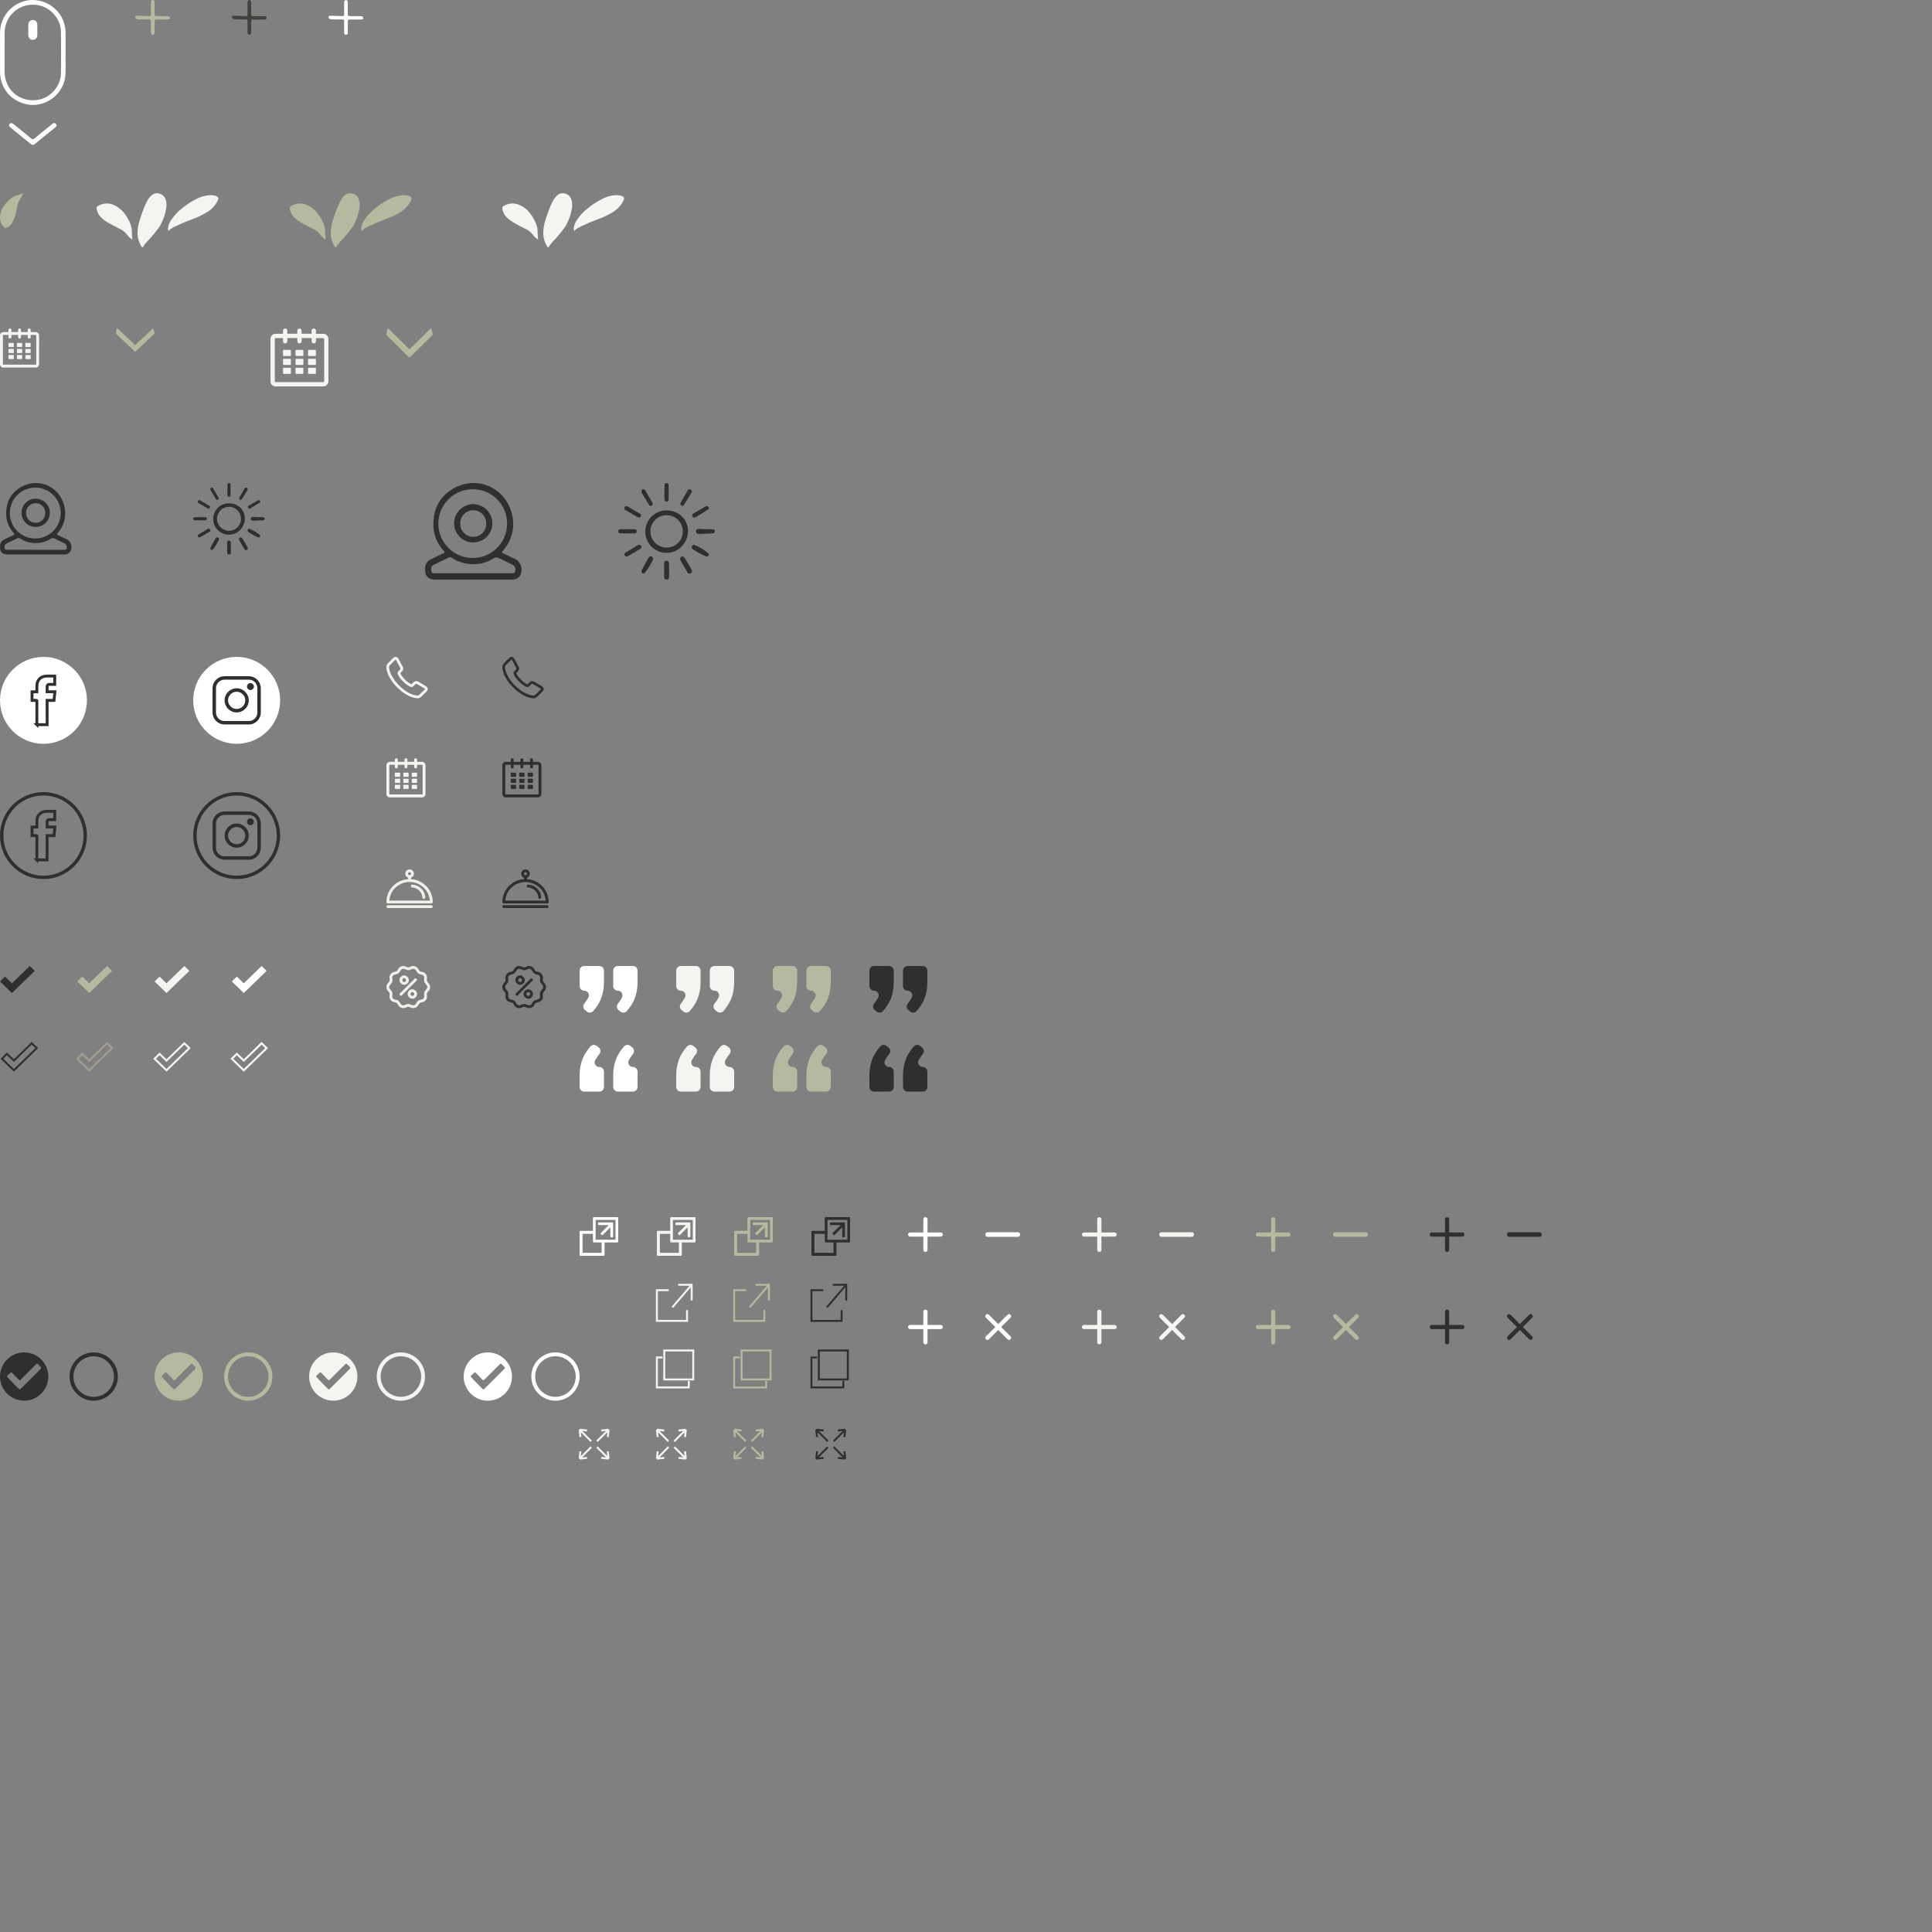 <?xml version="1.0" encoding="UTF-8"?><svg id="Ebene_1" xmlns="http://www.w3.org/2000/svg" width="1000" height="1000" xmlns:xlink="http://www.w3.org/1999/xlink" viewBox="0 0 1000 1000"><rect x="0" y="0" width="1000" height="1000" fill="#808080" stroke="none"/><defs><style>.cls-1{fill:#43403d;}.cls-2{fill:#fff;}.cls-3,.cls-4,.cls-5,.cls-6,.cls-7,.cls-8,.cls-9,.cls-10{fill:none;}.cls-3,.cls-4,.cls-6,.cls-7,.cls-8,.cls-9,.cls-10{stroke-miterlimit:10;}.cls-3,.cls-8{stroke:#2f2f2f;}.cls-4{stroke:#fff;}.cls-11{fill:#f2efea;}.cls-12{fill:#f6f4f1;}.cls-13{clip-path:url(#clippath-1);}.cls-6{stroke:#2f2f2f;}.cls-7{stroke:#f6f4f1;}.cls-8{stroke-width:1.5px;}.cls-14{fill:#2f2f2f;}.cls-15{clip-path:url(#clippath-2);}.cls-16{clip-path:url(#clippath);}.cls-17{fill:#f6f4f1;}.cls-9{stroke:#b5b9a0;}.cls-18{fill:#f7f5f2;}.cls-10{stroke:#a39d91;}.cls-19{fill:#b5b9a0;}</style><clipPath id="clippath"><rect class="cls-5" x="200" y="450" width="25" height="20"/></clipPath><clipPath id="clippath-1"><rect class="cls-5" x="-100" y="50" width="1000" height="1000"/></clipPath><clipPath id="clippath-2"><rect class="cls-5" x="-40" y="50" width="1000" height="1000"/></clipPath></defs><path class="cls-19" d="M78.113,4.363c0-1.004.007-2.008-.003-3.012-.006-.639.151-1.202.92-1.341.533-.097.982.537.988,1.364.015,2.036.03,4.072.003,6.108-.009.65.231.89.945.876,1.751-.033,3.503-.01,5.255-.005.301.001.607-.005.902.041.53.083.903.341.874.892-.029.554-.416.783-.965.792-1.687.029-3.377.111-5.061.046-1.942-.076-1.94-.134-1.943,1.63-.003,1.645-.005,3.291-.006,4.936-0.0.366-.014.734-.288,1.029-.267.288-.625.34-.992.223-.423-.134-.602-.463-.61-.85-.021-1.032-.019-2.064-.022-3.095-.004-1.004-.039-2.009.007-3.011.031-.682-.218-.943-.978-.928-1.69.033-3.382.003-5.073-.008-.615-.004-1.21-.087-1.671-.517-.262-.244-.5-.517-.348-.886.147-.358.494-.482.878-.48,1.057.007,2.12-.028,3.168.066,1.026.092,2.052.04,3.075.114.723.052.965-.253.946-.888-.03-1.031-.008-2.064-.008-3.096h.006Z"/><path class="cls-1" d="M128.113,4.363c0-1.004.007-2.008-.003-3.012-.006-.639.151-1.202.92-1.341.533-.097.982.537.988,1.364.015,2.036.03,4.072.003,6.108-.009.65.231.89.945.876,1.751-.033,3.503-.01,5.255-.005.301.001.607-.005.902.041.53.083.903.341.874.892-.029.554-.416.783-.965.792-1.687.029-3.377.111-5.061.046-1.942-.076-1.94-.134-1.943,1.63-.003,1.645-.005,3.291-.006,4.936-0.0.366-.014.734-.288,1.029-.267.288-.625.34-.992.223-.423-.134-.602-.463-.61-.85-.021-1.032-.019-2.064-.022-3.095-.004-1.004-.039-2.009.007-3.011.031-.682-.218-.943-.978-.928-1.69.033-3.382.003-5.073-.008-.615-.004-1.21-.087-1.671-.517-.262-.244-.5-.517-.348-.886.147-.358.494-.482.878-.48,1.057.007,2.12-.028,3.168.066,1.026.092,2.052.04,3.075.114.723.052.965-.253.946-.888-.03-1.031-.008-2.064-.008-3.096h.006Z"/><path class="cls-2" d="M178.113,4.363c0-1.004.007-2.008-.003-3.012-.006-.639.151-1.202.92-1.341.533-.097.982.537.988,1.364.015,2.036.03,4.072.003,6.108-.009.65.231.89.945.876,1.751-.033,3.503-.01,5.255-.005.301.001.607-.005.902.041.53.083.903.341.874.892-.029.554-.416.783-.965.792-1.687.029-3.377.111-5.061.046-1.942-.076-1.94-.134-1.943,1.63-.003,1.645-.005,3.291-.006,4.936-0.0.366-.014.734-.288,1.029-.267.288-.625.34-.992.223-.423-.134-.602-.463-.61-.85-.021-1.032-.019-2.064-.022-3.095-.004-1.004-.039-2.009.007-3.011.031-.682-.218-.943-.978-.928-1.69.033-3.382.003-5.073-.008-.615-.004-1.21-.087-1.671-.517-.262-.244-.5-.517-.348-.886.147-.358.494-.482.878-.48,1.057.007,2.12-.028,3.168.066,1.026.092,2.052.04,3.075.114.723.052.965-.253.946-.888-.03-1.031-.008-2.064-.008-3.096h.006Z"/><path class="cls-2" d="M33.949,28c-.097,3.254.239,7.297-.136,11.318-.9,9.641-10.668,16.723-20.112,14.655C5.406,52.156.011,45.462.006,36.968c-.004-6.59-.011-13.18.003-19.771C.025,9.168,5.203,2.508,12.968.497c7.962-2.062,16.755,2.472,19.745,10.167.824,2.12,1.25,4.303,1.239,6.58-.016,3.326-.004,6.652-.004,10.756ZM2.369,27.147c0,3.328.013,6.655-.004,9.983-.013,2.484.573,4.811,1.698,7.018,2.976,5.838,9.692,8.877,16.341,7.382,6.176-1.388,11.067-7.23,11.148-13.561.092-7.178.092-14.359.003-21.537-.081-6.618-5.299-12.598-11.817-13.766C10.605,1.027,2.423,7.809,2.372,17.071c-.018,3.358-.003,6.717-.003,10.075Z"/><path class="cls-2" d="M29.249,65.076c-.002.258-.255.559-.576.819-3.588,2.906-7.18,5.808-10.763,8.72-.661.537-1.261.497-1.906-.027-3.535-2.874-7.081-5.735-10.617-8.607-.744-.604-.886-1.242-.451-1.821.46-.613,1.181-.639,1.941-.026,3.042,2.456,6.095,4.901,9.1,7.403.727.605,1.179.706,1.972.036,2.939-2.484,5.959-4.871,8.951-7.292.215-.174.43-.364.676-.478.806-.374,1.709.223,1.673,1.274Z"/><path class="cls-2" d="M14.634,15.47c-0-.86-.013-1.721.003-2.581.029-1.532.952-2.533,2.323-2.545,1.365-.012,2.34,1.004,2.359,2.512.021,1.751.024,3.503-.002,5.254-.022,1.509-1.004,2.52-2.369,2.504-1.332-.015-2.268-1.001-2.308-2.47-.025-.89-.005-1.782-.005-2.673Z"/><path id="Pfad_3049" class="cls-19" d="M12,100c-.204.82-.578,1.586-1.096,2.246-.381.521-.735,1.063-1.059,1.623-.411.802-.687,1.668-.817,2.563-.456,1.985-.812,3.993-1.42,5.94-.367,1.365-.996,2.641-1.851,3.756-.679.823-1.558,1.449-2.55,1.815-.32.123-.68.04-.917-.211-1.636-1.493-2.474-3.692-2.256-5.919.252-2.196,1.127-4.269,2.519-5.965,1.296-1.722,2.921-3.158,4.777-4.221.481-.227.983-.404,1.5-.527.989-.321,1.975-.646,2.942-1.023.062-.022.125-.042.229-.077Z"/><path id="Pfad_3008" class="cls-19" d="M79.979,172.321l-.507-1.881c-.003-.189-.168-.34-.367-.337-.124.002-.239.064-.304.165l-8.84,8.368-8.942-8.468-.046-.042c-.081-.101-.217-.146-.347-.117-.139.048-.238.165-.259.303-.005.023-.01.046-.012.057l-.355,2.121c-.001.009-.001.018,0,.027-.008.138.059.271.177.353,1.05.998,2.102,1.994,3.156,2.988,1.701,1.608,3.398,3.22,5.091,4.836.21.202.422.4.635.602s.402.381.603.573c.076.08.183.127.297.131h0c.113-.004.219-.05.296-.129,3.196-3.029,6.395-6.057,9.594-9.084.133-.12.183-.3.129-.466ZM60.631,170.548l-.006.011c-.022-.006-.044-.016-.063-.027l.084-.092-.015.108ZM60.654,170.412v.01l-.091.11c-.018-.01-.034-.022-.047-.037l.147-.117-.008.034Z"/><path id="Pfad_3008-2" class="cls-19" d="M223.974,172.902l-.608-2.351c-.004-.236-.201-.425-.441-.421-.149.002-.287.08-.364.206l-10.608,10.461-10.731-10.587-.055-.053c-.097-.126-.261-.183-.417-.146-.166.06-.286.206-.31.379-.006.029-.012.058-.014.071l-.426,2.651c-.001.011-.001.023,0,.034-.009.173.07.339.212.441,1.26,1.248,2.522,2.493,3.788,3.736,2.041,2.01,4.078,4.025,6.109,6.046.252.252.507.5.761.753s.483.476.724.716c.091.1.22.159.356.164h0c.135-.005.263-.063.355-.161,3.836-3.787,7.674-7.573,11.513-11.356.16-.15.22-.375.155-.583ZM200.757,170.685l-.007.014c-.027-.008-.052-.019-.076-.034l.101-.115-.018.135ZM200.784,170.515v.012l-.11.137c-.021-.013-.04-.028-.057-.046l.176-.146-.01.043Z"/><path class="cls-14" d="M18.373,272.756c4.046.051,7.367-3.187,7.417-7.231.032-4.053-3.221-7.368-7.275-7.415-4.03-.028-7.325,3.203-7.376,7.231-.051,4.044,3.188,7.364,7.234,7.415ZM13.498,265.217c.1-2.741,2.404-4.883,5.146-4.783,2.742.1,4.884,2.403,4.784,5.144.001.057.001.113-0.0.17-.052,2.741-2.318,4.921-5.06,4.869-2.742-.052-4.923-2.317-4.871-5.058-.004-.114-.003-.228.001-.342ZM34.764,279.252c-1.486-.745-2.994-1.444-4.493-2.162-1.015-.486-1.001-.472-.304-1.313,3.091-3.505,4.398-8.236,3.542-12.83-1.866-10.504-12.741-16.039-22.082-11.149-5.492,2.876-8.213,7.735-8.244,13.987-.028,3.764,1.383,7.397,3.943,10.157.514.573.403.766-.237,1.051-1.544.689-3.055,1.457-4.588,2.179-2.351,1.105-2.507,3.018-2.164,5.248.266,1.73,1.652,2.566,3.859,2.566h29.171c1.204.109,2.379-.41,3.11-1.372.027-.042.053-.085.079-.128,1.283-2.161.57-4.952-1.591-6.234ZM5.09,265.322c.132-7.268,6.134-13.054,13.405-12.921v-.001c7.212.082,12.996,5.986,12.928,13.196-0.0.068-.001.137-.002.205-.132,7.268-6.134,13.054-13.405,12.921-7.271-.132-13.058-6.132-12.926-13.4ZM34.42,284.077c-.293.584-.843.499-1.343.499h-14.716v-.001c-4.778.007-9.556.007-14.333-.002-.642-.002-1.403.175-1.598-.796-.253-1.262.002-1.993.944-2.458,1.89-.933,3.798-1.827,5.688-2.761.363-.214.819-.189,1.156.064,2.351,1.572,5.108,2.427,7.937,2.461,2.859.114,5.684-.657,8.088-2.21.606-.469,1.441-.508,2.089-.098,1.703.875,3.448,1.67,5.175,2.503.975.563,1.369,1.77.914,2.8Z"/><path class="cls-14" d="M118.753,260.49v.001c-.062-.002-.125-.003-.187-.004-4.491-.041-8.166,3.566-8.207,8.057-.041,4.491,3.566,8.166,8.057,8.207,4.292.153,8.108-3.496,8.303-7.941.201-4.584-3.229-8.168-7.966-8.32ZM124.727,268.79c-.105,3.386-2.935,6.046-6.321,5.941-3.399-.066-6.112-2.854-6.084-6.254.028-3.426,2.828-6.181,6.254-6.153,3.426.028,6.181,2.828,6.153,6.254 0.0.071-.001.141-.003.212ZM119.443,280.533c-.074-.485-.527-.819-1.012-.745-.614.038-.855.454-.862,1.029-.008.824,0,1.648,0,2.471h.016c0,.951-.015,1.9.007,2.85-0.0.012-.001.024-.001.036.003.456.375.824.831.821.564.043,1.04-.21,1.052-.82.036-1.835.034-3.673-.021-5.508 0-.045-.003-.09-.01-.135ZM125.039,278.254c-.318-.222-.751-.182-1.023.095-.372.283-.47.801-.229,1.201.893,1.593,1.816,3.169,2.754,4.735.009.019.019.037.03.055.225.384.719.513,1.103.288.36-.144.599-.491.604-.879.013-.458-2.831-5.253-3.238-5.495ZM112.767,278.173c-.586-.268-.969.092-1.228.55-.862,1.532-1.709,3.078-2.54,4.629-.213.331-.182.762.076,1.059.215.239.561.31.852.175.567-.197,3.487-4.873,3.452-5.526-.015-.389-.254-.735-.613-.886ZM129.142,273.706c-.011-.003-.021-.006-.032-.009-.379-.098-.765.13-.863.509-.212.415-.072.924.322,1.173,1.547,1.063,3.201,1.963,4.934,2.686.138.084.299.123.46.112.432-.029.758-.403.728-.834-.046-.136-.05-.298-.134-.364-1.606-1.39-3.437-2.496-5.414-3.272ZM136.05,267.692c-.932-.016-1.865-.006-2.798-.006-.682-.035-1.365-.078-2.049-.098-.639-.021-1.351-.007-1.402.847-.056.962.698,1.086,1.414,1.068,1.614-.041,3.227-.124,4.84-.204.454-.02.91-.147.943-.706.039-.637-.381-.891-.948-.901ZM102.738,260.363c1.558.932,3.134,1.83,4.712,2.726.64.363,1.056.102,1.344-.647-.137-.212-.242-.564-.474-.702-1.607-.968-3.234-1.906-4.87-2.821-.006-.003-.012-.006-.018-.009-.351-.177-.779-.036-.956.314-.035.044-.064.091-.088.141-.179.372-.022.819.351.998ZM108.714,274.057c-.258-.387-.775-.501-1.171-.259-1.617.937-3.221,1.897-4.812,2.879-.34.206-.471.635-.305.996.127.336.404.445,1.077.453,1.564-.91,3.396-1.942,5.187-3.044.009-.008.018-.017.026-.025.275-.277.275-.724-.002-1ZM125.065,258.591c1.124-1.748,2.173-3.544,3.149-5.161-.05-.574-.213-.83-.524-.975-.027-.014-.054-.026-.083-.037-.407-.155-.863.049-1.018.456-.888,1.534-1.771,3.071-2.649,4.612-.234.324-.186.772.111,1.039.316.296.816.372,1.013.067ZM129.304,263.31c1.642-1.004,3.457-2.089,5.248-3.225.265-.169.211-.596.011-.867-.199-.347-.639-.473-.991-.282-1.636.923-3.263,1.861-4.88,2.813-.347.196-.495.618-.345.988.108.329.388.469.958.573ZM111.911,258.525c.013.016.026.031.04.046.262.274.696.284.97.023.308-.258.378-.704.164-1.044-.895-1.597-1.81-3.181-2.745-4.751-.17-.358-.584-.529-.957-.395-.394.146-.567.47-.47,1.22.89,1.469,1.914,3.203,2.998,4.902ZM118.582,257.142c.529-.019.716-.474.722-.945.024-1.769.028-3.538.011-5.308.002-.021.003-.041.004-.062.009-.448-.347-.818-.794-.827-.546-.026-.78.388-.803.855-.043.882-.012,1.768-.012,2.653l-.015.002c0,.885-.008,1.769,0,2.654.005.59.29.998.888.977ZM103.481,269.327c.881,0,1.757.009,2.635-.005.465-.009.917-.127.956-.695.013-.081.015-.164.003-.246-.062-.448-.475-.76-.923-.698-1.757-.009-3.514-.007-5.271.008-.026-.003-.052-.004-.079-.004-.442-.001-.801.357-.802.799-.032.564.367.785.846.8.879.027,1.755.008,2.633.008v.033Z"/><path class="cls-14" d="M266.978,289.529c-2.008-1.007-4.046-1.951-6.072-2.921-1.372-.657-1.353-.638-.411-1.774,4.177-4.736,5.943-11.13,4.787-17.338-2.522-14.195-17.218-21.674-29.84-15.066-7.422,3.887-11.098,10.452-11.141,18.901-.038,5.087,1.868,9.996,5.329,13.725.695.774.544,1.036-.32,1.42-2.086.932-4.129,1.968-6.2,2.944-3.177,1.494-3.388,4.079-2.925,7.092.359,2.338,2.232,3.468,5.215,3.468h39.42c1.627.147,3.214-.554,4.202-1.854.036-.057.072-.115.106-.173,1.733-2.92.771-6.692-2.15-8.425ZM226.878,270.706c.179-9.822,8.289-17.64,18.115-17.461v-.001c9.746.112,17.562,8.09,17.47,17.833-0.0.092-.001.185-.003.277-.179,9.822-8.289,17.64-18.115,17.461-9.826-.179-17.646-8.286-17.467-18.109ZM266.513,296.05c-.396.789-1.139.674-1.815.674h-19.887v-.001c-6.457.01-12.913.009-19.369-.003-.867-.002-1.896.236-2.16-1.076-.342-1.705.003-2.693,1.276-3.322,2.554-1.261,5.133-2.469,7.687-3.732.49-.29,1.107-.256,1.562.086,3.177,2.125,6.903,3.28,10.725,3.326,3.864.155,7.682-.888,10.93-2.986.82-.633,1.948-.686,2.823-.132,2.301,1.183,4.66,2.257,6.993,3.382,1.317.761,1.85,2.392,1.235,3.784ZM244.828,280.751c5.467.069,9.955-4.306,10.023-9.772.043-5.477-4.352-9.957-9.831-10.021-5.446-.038-9.899,4.329-9.967,9.772-.069,5.465,4.308,9.951,9.775,10.02ZM238.24,270.564c.135-3.704,3.248-6.598,6.954-6.463,3.706.135,6.6,3.247,6.465,6.951.001.076.001.153-0.0.229-.071,3.704-3.132,6.65-6.838,6.58-3.706-.071-6.653-3.131-6.582-6.835-.005-.154-.005-.308.001-.462Z"/><path class="cls-14" d="M345.342,264.176v.001c-.084-.003-.169-.004-.253-.005-6.069-.056-11.035,4.819-11.09,10.888-.056,6.069,4.819,11.035,10.888,11.091,5.8.206,10.957-4.725,11.221-10.731.271-6.194-4.363-11.037-10.765-11.243ZM353.415,275.392c-.142,4.576-3.966,8.17-8.542,8.028-4.593-.089-8.259-3.857-8.221-8.451.038-4.63,3.822-8.353,8.452-8.315,4.63.038,8.352,3.822,8.315,8.452 0.0.095-.001.191-.004.286ZM346.274,291.26c-.1-.655-.712-1.106-1.367-1.007-.83.052-1.155.613-1.165,1.391-.011,1.114,0,2.227,0,3.34h.022c0,1.285-.021,2.568.009,3.852-.001.016-.001.032-.001.048.004.616.507,1.113,1.123,1.109.762.058,1.406-.283,1.421-1.108.048-2.48.045-4.964-.028-7.443 0-.061-.004-.122-.014-.183ZM353.836,288.18c-.43-.3-1.015-.246-1.383.128-.502.383-.636,1.082-.309,1.623,1.207,2.153,2.455,4.283,3.721,6.398.012.025.026.051.04.075.304.519.971.694,1.49.39.487-.195.809-.664.816-1.188.017-.618-3.825-7.099-4.375-7.426ZM337.253,288.072c-.792-.362-1.31.125-1.659.743-1.165,2.07-2.309,4.159-3.432,6.255-.288.447-.246,1.03.103,1.431.29.323.758.419,1.152.236.766-.266,4.712-6.585,4.665-7.468-.02-.526-.343-.993-.828-1.197ZM359.381,282.035c-.014-.004-.029-.009-.043-.012-.512-.132-1.034.175-1.166.687-.286.561-.098,1.248.435,1.585,2.091,1.437,4.325,2.653,6.667,3.629.186.113.403.166.621.151.583-.039,1.024-.544.984-1.127-.062-.183-.068-.403-.181-.492-2.17-1.878-4.644-3.373-7.316-4.422ZM368.716,273.908c-1.259-.022-2.52-.008-3.782-.008-.922-.047-1.844-.105-2.769-.132-.864-.029-1.826-.009-1.894,1.145-.076,1.299.943,1.467,1.91,1.443,2.181-.056,4.361-.167,6.54-.275.613-.027,1.229-.199,1.275-.954.053-.861-.515-1.205-1.281-1.218ZM323.7,264.005c2.105,1.259,4.235,2.473,6.367,3.684.865.491,1.427.138,1.816-.874-.185-.286-.328-.763-.64-.949-2.172-1.309-4.37-2.576-6.581-3.813-.008-.004-.016-.009-.024-.013-.474-.239-1.052-.049-1.292.425-.047.059-.087.123-.119.191-.242.503-.029,1.107.474,1.349ZM331.776,282.51c-.348-.522-1.047-.677-1.583-.349-2.185,1.267-4.352,2.563-6.503,3.89-.459.279-.636.858-.412,1.346.172.453.546.602,1.455.612,2.113-1.23,4.589-2.625,7.01-4.114.012-.011.024-.022.036-.034.372-.374.371-.979-.003-1.351ZM353.872,261.61c1.519-2.362,2.937-4.79,4.256-6.974-.068-.776-.287-1.121-.708-1.318-.036-.019-.074-.036-.112-.05-.55-.21-1.166.066-1.375.616-1.2,2.073-2.393,4.15-3.58,6.232-.316.437-.252,1.043.149,1.403.427.4,1.103.503,1.369.091ZM359.6,267.986c2.219-1.356,4.672-2.823,7.091-4.358.359-.229.285-.805.015-1.172-.269-.469-.864-.639-1.34-.381-2.211,1.248-4.41,2.515-6.595,3.801-.469.264-.669.836-.467,1.335.145.445.525.634,1.294.775ZM336.096,261.52c.017.022.035.042.054.062.354.371.941.384,1.311.031.416-.349.511-.951.222-1.411-1.209-2.158-2.446-4.298-3.71-6.421-.23-.484-.789-.714-1.293-.534-.533.198-.766.635-.636,1.649,1.203,1.986,2.586,4.329,4.052,6.624ZM345.111,259.652c.715-.026.968-.641.976-1.277.033-2.391.038-4.782.015-7.173.003-.028.004-.056.005-.084.012-.605-.469-1.105-1.073-1.117-.738-.035-1.054.524-1.085,1.155-.058,1.192-.016,2.39-.016,3.585l-.021.003c0,1.195-.01,2.391,0,3.587.007.798.392,1.349,1.199,1.32ZM324.704,276.118c1.191,0,2.374.012,3.561-.006.629-.012,1.239-.172,1.292-.94.018-.11.02-.222.004-.332-.084-.605-.642-1.027-1.247-.943-2.374-.012-4.748-.009-7.122.01-.035-.004-.071-.005-.106-.005-.598-.001-1.083.483-1.084,1.08-.043.763.496,1.061,1.144,1.081,1.188.037,2.372.011,3.558.011v.044Z"/><path class="cls-17" d="M68.233,119.839c.023-.661-.023-1.323-.137-1.975-.662-2.571-1.843-4.982-3.471-7.088-1.567-2.209-3.751-3.917-6.284-4.914-2.582-.967-5.475-.652-7.785.846-.377.205-.594.614-.551,1.039.116,1.308.575,2.562,1.333,3.638,1.051,1.38,2.367,2.541,3.873,3.413,2.12,1.351,4.396,2.417,6.611,3.594,1.024.439,1.965,1.046,2.786,1.795.561.567,1.091,1.164,1.588,1.788.618.833,1.408,1.525,2.318,2.03-.008-.135-.011-.216-.021-.299-.136-1.283-.198-2.576-.26-3.868ZM112.813,102.128c-.225-.336-.565-.582-.956-.693-1.118-.344-2.289-.484-3.458-.415-2.398.197-4.73.885-6.847,2.018-2.589,1.305-5.023,2.891-7.258,4.73-2.32,1.797-4.315,3.971-5.902,6.429-.749,1.144-1.228,2.44-1.401,3.792-.08.534.002,1.08.235,1.569.435-.514.947-.96,1.518-1.321,1.307-.744,2.66-1.407,4.049-1.985,2.269-1.133,4.667-1.976,7.025-2.906,2.751-.985,5.382-2.273,7.842-3.841,2.266-1.46,4.056-3.54,5.153-5.989.25-.43.25-.959-0-1.389ZM82.677,100.257c-1.364-.509-2.899-.251-4.017.675-.916.755-1.681,1.673-2.258,2.706-.873,1.531-1.606,3.136-2.192,4.796-.76,2.047-1.513,4.096-2.112,6.198-.469,1.608-.759,3.262-.866,4.933-.212,2.782.465,5.56,1.935,7.939.078.151.186.284.318.391.255.176.436.131.586-.135.595-1.019,1.32-1.959,2.158-2.794,1.792-1.836,3.46-3.786,4.995-5.839.705-.868,1.341-1.788,1.902-2.754,1.328-2.49,2.271-5.163,2.798-7.931.244-1.22.298-2.471.158-3.708-.275-2.131-1.217-3.765-3.405-4.477Z"/><path class="cls-19" d="M168.233,119.839c.023-.661-.023-1.323-.137-1.975-.662-2.571-1.843-4.982-3.471-7.088-1.567-2.209-3.751-3.917-6.284-4.914-2.582-.967-5.475-.652-7.785.846-.377.205-.594.614-.551,1.039.116,1.308.575,2.562,1.333,3.638,1.051,1.38,2.367,2.541,3.873,3.413,2.12,1.351,4.396,2.417,6.611,3.594,1.024.439,1.965,1.046,2.786,1.795.561.567,1.091,1.164,1.588,1.788.618.833,1.408,1.525,2.318,2.03-.008-.135-.011-.216-.021-.299-.136-1.283-.198-2.576-.26-3.868ZM212.813,102.128c-.225-.336-.565-.582-.956-.693-1.118-.344-2.289-.484-3.458-.415-2.398.197-4.73.885-6.847,2.018-2.589,1.305-5.023,2.891-7.258,4.73-2.32,1.797-4.315,3.971-5.902,6.429-.749,1.144-1.228,2.44-1.401,3.792-.08.534.002,1.08.235,1.569.435-.514.947-.96,1.518-1.321,1.307-.744,2.66-1.407,4.049-1.985,2.269-1.133,4.667-1.976,7.025-2.906,2.751-.985,5.382-2.273,7.842-3.841,2.266-1.46,4.056-3.54,5.153-5.989.25-.43.25-.959-0-1.389ZM182.677,100.257c-1.364-.509-2.899-.251-4.017.675-.916.755-1.681,1.673-2.258,2.706-.873,1.531-1.606,3.136-2.192,4.796-.76,2.047-1.513,4.096-2.112,6.198-.469,1.608-.759,3.262-.866,4.933-.212,2.782.465,5.56,1.935,7.939.078.151.186.284.318.391.255.176.436.131.586-.135.595-1.019,1.32-1.959,2.158-2.794,1.792-1.836,3.46-3.786,4.995-5.839.705-.868,1.341-1.788,1.902-2.754,1.328-2.49,2.271-5.163,2.798-7.931.244-1.22.298-2.471.158-3.708-.275-2.131-1.217-3.765-3.405-4.477Z"/><path class="cls-18" d="M278.233,119.839c.023-.661-.023-1.323-.137-1.975-.662-2.571-1.843-4.982-3.471-7.088-1.567-2.209-3.751-3.917-6.284-4.914-2.582-.967-5.475-.652-7.785.846-.377.205-.594.614-.551,1.039.116,1.308.575,2.562,1.333,3.638,1.051,1.38,2.367,2.541,3.873,3.413,2.12,1.351,4.396,2.417,6.611,3.594,1.024.439,1.965,1.046,2.786,1.795.561.567,1.091,1.164,1.588,1.788.618.833,1.408,1.525,2.318,2.03-.008-.135-.011-.216-.021-.299-.136-1.283-.198-2.576-.26-3.868ZM322.813,102.128c-.225-.336-.565-.582-.956-.693-1.118-.344-2.289-.484-3.458-.415-2.398.197-4.73.885-6.847,2.018-2.589,1.305-5.023,2.891-7.258,4.73-2.32,1.797-4.315,3.971-5.902,6.429-.749,1.144-1.228,2.44-1.401,3.792-.08.534.002,1.08.235,1.569.435-.514.947-.96,1.518-1.321,1.307-.744,2.66-1.407,4.049-1.985,2.269-1.133,4.667-1.976,7.025-2.906,2.751-.985,5.382-2.273,7.842-3.841,2.266-1.46,4.056-3.54,5.153-5.989.25-.43.25-.959-0-1.389ZM292.677,100.257c-1.364-.509-2.899-.251-4.017.675-.916.755-1.681,1.673-2.258,2.706-.873,1.531-1.606,3.136-2.192,4.796-.76,2.047-1.513,4.096-2.112,6.198-.469,1.608-.759,3.262-.866,4.933-.212,2.782.465,5.56,1.935,7.939.078.151.186.284.318.391.255.176.436.131.586-.135.595-1.019,1.32-1.959,2.158-2.794,1.792-1.836,3.46-3.786,4.995-5.839.705-.868,1.341-1.788,1.902-2.754,1.328-2.49,2.271-5.163,2.798-7.931.244-1.22.298-2.471.158-3.708-.275-2.131-1.217-3.765-3.405-4.477Z"/><polygon class="cls-14" points="15.407 500 6.178 508.964 2.593 505.482 0 508 6.175 513.998 6.178 514 18 502.518 15.407 500"/><polygon class="cls-19" points="55.407 500 46.178 508.964 42.593 505.482 40 508 46.175 513.998 46.178 514 58 502.518 55.407 500"/><polygon class="cls-17" points="95.407 500 86.178 508.964 82.593 505.482 80 508 86.175 513.998 86.178 514 98 502.518 95.407 500"/><polygon class="cls-2" points="135.407 500 126.178 508.964 122.593 505.482 120 508 126.175 513.998 126.178 514 138 502.518 135.407 500"/><polygon class="cls-3" points="16.407 540 7.178 548.964 3.593 545.482 1 548 7.175 553.998 7.178 554 19 542.518 16.407 540"/><polygon class="cls-10" points="55.407 540 46.178 548.964 42.593 545.482 40 548 46.175 553.998 46.178 554 58 542.518 55.407 540"/><polygon class="cls-7" points="95.407 540 86.178 548.964 82.593 545.482 80 548 86.175 553.998 86.178 554 98 542.518 95.407 540"/><polygon class="cls-4" points="135.407 540 126.178 548.964 122.593 545.482 120 548 126.175 553.998 126.178 554 138 542.518 135.407 540"/><circle id="Ellipse_2" class="cls-2" cx="22.5" cy="362.5" r="22.5"/><path id="Pfad_117" class="cls-8" d="M19.09,375.092v-12.29c0-.212-.056-.285-.278-.281-.632.014-1.265,0-1.9,0h-.329v-4.441h2.481c.007-.13.017-.231.018-.333.012-1.057-.034-2.121.047-3.173.025-1.969,1.296-3.705,3.165-4.324.611-.19,1.245-.297,1.885-.318,1.322-.046,2.646-.011,3.97-.009.056,0,.112.009.183.015v4.305h-1.249c-.515,0-1.032-.006-1.547,0-.547-.073-1.05.312-1.123.859-.006.047-.009.094-.009.141-.046.928-.012,1.861-.012,2.819h4.024l-.461,4.457h-3.567v12.57l-5.298.003Z"/><circle id="Ellipse_3" class="cls-2" cx="122.5" cy="362.5" r="22.5"/><path id="Pfad_119" class="cls-14" d="M122.513,356.252c-3.452-.006-6.254,2.788-6.26,6.239-.006,3.452,2.788,6.254,6.239,6.26,3.451.006,6.254-2.787,6.26-6.238v-.035c-.021-3.435-2.804-6.212-6.239-6.226ZM122.487,366.961c-2.464-.008-4.455-2.011-4.447-4.475.008-2.464,2.011-4.455,4.475-4.447,2.461.008,4.452,2.008,4.447,4.469-.004,2.464-2.005,4.457-4.469,4.453-.002,0-.004-0-.006-0ZM134.996,362.529h0v-5.912c.015-.446-.009-.892-.074-1.333-.481-3.069-3.145-5.317-6.251-5.277-4.155-.007-8.31-.007-12.466,0-3.415.022-6.178,2.786-6.199,6.201v4.657c0,2.657-.015,5.315,0,7.972.048,3.361,2.749,6.08,6.11,6.149,4.211.015,8.422.015,12.633,0,3.439.006,6.232-2.776,6.239-6.215v-.029c.016-2.072.006-4.144.006-6.218l.001.005ZM133.204,368.746c.031,2.431-1.915,4.428-4.347,4.459h-.116c-4.191.015-8.382.015-12.573,0-2.409-.019-4.357-1.968-4.375-4.377-.017-2.12,0-4.241,0-6.355v-6.189c-.032-2.12,1.447-3.963,3.524-4.391.281-.065.568-.098.856-.101,4.181,0,8.363-.018,12.545.008,1.775-.06,3.404.981,4.095,2.617.261.548.395,1.147.392,1.754.001,4.192.015,8.382.001,12.574h-.002ZM129.644,353.574c-.987-.003-1.79.795-1.793,1.782-.003.987.795,1.79,1.782,1.793.984.003,1.786-.79,1.793-1.775-.004-.985-.795-1.785-1.779-1.8h-.002Z"/><g id="Ellipse_2-2"><path class="cls-14" d="M22.5,411.75c11.442,0,20.75,9.308,20.75,20.75s-9.308,20.75-20.75,20.75-20.75-9.308-20.75-20.75,9.308-20.75,20.75-20.75M22.5,410c-12.426,0-22.5,10.074-22.5,22.5s10.074,22.5,22.5,22.5,22.5-10.074,22.5-22.5-10.074-22.5-22.5-22.5h0Z"/></g><path id="Pfad_117-2" class="cls-8" d="M19.09,445.092v-12.29c0-.212-.056-.285-.278-.281-.632.014-1.265,0-1.9,0h-.329v-4.441h2.481c.007-.13.017-.231.018-.333.012-1.057-.034-2.121.047-3.173.025-1.969,1.296-3.705,3.165-4.324.611-.19,1.245-.297,1.885-.318,1.322-.046,2.646-.011,3.97-.009.056,0,.112.009.183.015v4.305h-1.249c-.515,0-1.032-.006-1.547,0-.547-.073-1.05.312-1.123.859-.006.047-.009.094-.009.141-.046.928-.012,1.861-.012,2.819h4.024l-.461,4.457h-3.567v12.57l-5.298.003Z"/><g id="Ellipse_3-2"><path class="cls-14" d="M122.5,411.75c11.442,0,20.75,9.308,20.75,20.75s-9.308,20.75-20.75,20.75-20.75-9.308-20.75-20.75,9.308-20.75,20.75-20.75M122.5,410c-12.426,0-22.5,10.074-22.5,22.5s10.074,22.5,22.5,22.5,22.5-10.074,22.5-22.5-10.074-22.5-22.5-22.5h0Z"/></g><path id="Pfad_119-2" class="cls-14" d="M122.513,426.252c-3.452-.006-6.254,2.788-6.26,6.239-.006,3.452,2.788,6.254,6.239,6.26,3.451.006,6.254-2.787,6.26-6.238v-.035c-.021-3.435-2.804-6.212-6.239-6.226ZM122.487,436.961c-2.464-.008-4.455-2.011-4.447-4.475.008-2.464,2.011-4.455,4.475-4.447,2.461.008,4.452,2.008,4.447,4.469-.004,2.464-2.005,4.457-4.469,4.453-.002,0-.004-0-.006-0ZM134.996,432.529h0v-5.912c.015-.446-.009-.892-.074-1.333-.481-3.069-3.145-5.317-6.251-5.277-4.155-.007-8.31-.007-12.466,0-3.415.022-6.178,2.786-6.199,6.201v4.657c0,2.657-.015,5.315,0,7.972.048,3.361,2.749,6.08,6.11,6.149,4.211.015,8.422.015,12.633,0,3.439.006,6.232-2.776,6.239-6.215v-.029c.016-2.072.006-4.144.006-6.218l.001.005ZM133.204,438.746c.031,2.431-1.915,4.428-4.347,4.459h-.116c-4.191.015-8.382.015-12.573,0-2.409-.019-4.357-1.968-4.375-4.377-.017-2.12,0-4.241,0-6.355v-6.189c-.032-2.12,1.447-3.963,3.524-4.391.281-.065.568-.098.856-.101,4.181,0,8.363-.018,12.545.008,1.775-.06,3.404.981,4.095,2.617.261.548.395,1.147.392,1.754.001,4.192.015,8.382.001,12.574h-.002ZM129.644,423.574c-.987-.003-1.79.795-1.793,1.782-.003.987.795,1.79,1.782,1.793.984.003,1.786-.79,1.793-1.775-.004-.985-.795-1.785-1.779-1.8h-.002Z"/><path class="cls-14" d="M48.5,702c5.79,0,10.5,4.71,10.5,10.5s-4.71,10.5-10.5,10.5-10.5-4.71-10.5-10.5,4.71-10.5,10.5-10.5M48.5,700c-6.904,0-12.5,5.596-12.5,12.5s5.596,12.5,12.5,12.5,12.5-5.596,12.5-12.5-5.596-12.5-12.5-12.5h0Z"/><path class="cls-19" d="M128.5,702c5.79,0,10.5,4.71,10.5,10.5s-4.71,10.5-10.5,10.5-10.5-4.71-10.5-10.5,4.71-10.5,10.5-10.5M128.5,700c-6.904,0-12.5,5.596-12.5,12.5s5.596,12.5,12.5,12.5,12.5-5.596,12.5-12.5-5.596-12.5-12.5-12.5h0Z"/><path class="cls-17" d="M207.5,702c5.79,0,10.5,4.71,10.5,10.5s-4.71,10.5-10.5,10.5-10.5-4.71-10.5-10.5,4.71-10.5,10.5-10.5M207.5,700c-6.904,0-12.5,5.596-12.5,12.5s5.596,12.5,12.5,12.5,12.5-5.596,12.5-12.5-5.596-12.5-12.5-12.5h0Z"/><path class="cls-14" d="M12.5,700c-6.904,0-12.5,5.596-12.5,12.5s5.596,12.5,12.5,12.5,12.5-5.596,12.5-12.5-5.596-12.5-12.5-12.5ZM21.097,708.484c-3.474,3.471-6.949,6.941-10.424,10.411-.314.314-.624.31-.943-.006-1.999-1.984-3.934-4.032-5.874-6.073-.138-.145-.184-.256-.185-.429-.008-.166.056-.305.176-.414.535-.486,1.069-.974,1.612-1.45.248-.218.555-.187.801.063.541.547,1.077,1.097,1.616,1.646.623.635,1.245,1.269,1.869,1.903.317.322.598.321.921-.001,2.003-1.996,4.006-3.994,6.01-5.99.687-.684,1.376-1.366,2.065-2.048.304-.301.607-.299.912.007.482.483.964.967,1.445,1.451.308.31.308.621-.001.93Z"/><path class="cls-19" d="M92.5,700c-6.904,0-12.5,5.596-12.5,12.5s5.596,12.5,12.5,12.5,12.5-5.596,12.5-12.5-5.596-12.5-12.5-12.5ZM101.097,708.484c-3.474,3.471-6.949,6.941-10.424,10.411-.314.314-.624.31-.943-.006-1.999-1.984-3.934-4.032-5.874-6.073-.138-.145-.184-.256-.185-.429-.008-.166.056-.305.176-.414.535-.486,1.069-.974,1.612-1.45.248-.218.555-.187.801.063.541.547,1.077,1.097,1.616,1.646.623.635,1.245,1.269,1.869,1.903.317.322.598.321.921-.001,2.003-1.996,4.006-3.994,6.01-5.99.687-.684,1.376-1.366,2.065-2.048.304-.301.607-.299.912.007.482.483.964.967,1.445,1.451.308.31.308.621-.001.93Z"/><path class="cls-17" d="M172.5,700c-6.904,0-12.5,5.596-12.5,12.5s5.596,12.5,12.5,12.5,12.5-5.596,12.5-12.5-5.596-12.5-12.5-12.5ZM181.097,708.484c-3.474,3.471-6.949,6.941-10.424,10.411-.314.314-.624.31-.943-.006-1.999-1.984-3.934-4.032-5.874-6.073-.138-.145-.184-.256-.185-.429-.008-.166.056-.305.176-.414.535-.486,1.069-.974,1.612-1.45.248-.218.555-.187.801.063.541.547,1.077,1.097,1.616,1.646.623.635,1.245,1.269,1.869,1.903.317.322.598.321.921-.001,2.003-1.996,4.006-3.994,6.01-5.99.687-.684,1.376-1.366,2.065-2.048.304-.301.607-.299.912.007.482.483.964.967,1.445,1.451.308.31.308.621-.001.93Z"/><path class="cls-2" d="M287.5,702c5.79,0,10.5,4.71,10.5,10.5s-4.71,10.5-10.5,10.5-10.5-4.71-10.5-10.5,4.71-10.5,10.5-10.5M287.5,700c-6.904,0-12.5,5.596-12.5,12.5s5.596,12.5,12.5,12.5,12.5-5.596,12.5-12.5-5.596-12.5-12.5-12.5h0Z"/><path class="cls-2" d="M252.5,700c-6.904,0-12.5,5.596-12.5,12.5s5.596,12.5,12.5,12.5,12.5-5.596,12.5-12.5-5.596-12.5-12.5-12.5ZM261.097,708.484c-3.474,3.471-6.949,6.941-10.424,10.411-.314.314-.624.31-.943-.006-1.999-1.984-3.934-4.032-5.874-6.073-.138-.145-.184-.256-.185-.429-.008-.166.056-.305.176-.414.535-.486,1.069-.974,1.612-1.45.248-.218.555-.187.801.063.541.547,1.077,1.097,1.616,1.646.623.635,1.245,1.269,1.869,1.903.317.322.598.321.921-.001,2.003-1.996,4.006-3.994,6.01-5.99.687-.684,1.376-1.366,2.065-2.048.304-.301.607-.299.912.007.482.483.964.967,1.445,1.451.308.31.308.621-.001.93Z"/><path class="cls-2" d="M310.212,500c1.325,0,2.4,1.074,2.4,2.4v5.994c0,3.226-.539,6.144-1.62,8.762-.847,2.047-2.155,4.097-3.923,6.145-.842.976-2.322,1.09-3.322.277l-.968-.787c-1.015-.826-1.142-2.303-.329-3.329.856-1.081,1.552-2.132,2.087-3.155.841-1.606-.31-3.531-2.124-3.531h-.012c-1.325,0-2.4-1.074-2.4-2.4v-7.976c0-1.325,1.074-2.4,2.4-2.4h7.812ZM327.6,500c1.325,0,2.4,1.074,2.4,2.4v5.994c0,3.226-.539,6.144-1.62,8.762-.847,2.047-2.155,4.096-3.922,6.144-.842.976-2.323,1.09-3.323.276l-.965-.785c-1.015-.826-1.141-2.304-.329-3.33.856-1.081,1.551-2.133,2.086-3.156.84-1.606-.311-3.53-2.124-3.53h-.014c-1.325,0-2.4-1.074-2.4-2.4v-7.976c0-1.325,1.074-2.4,2.4-2.4h7.812Z"/><path class="cls-2" d="M312.612,554.67v7.93c0,1.325-1.074,2.4-2.4,2.4h-7.812c-1.325,0-2.4-1.074-2.4-2.4v-6.026c0-3.175.539-6.074,1.62-8.701.852-2.066,2.169-4.134,3.951-6.2.831-.964,2.287-1.093,3.29-.309l.997.779c1.041.814,1.227,2.322.414,3.362-.734.939-1.35,1.821-1.847,2.644-.11.182-.215.365-.315.549-.876,1.61.268,3.572,2.101,3.572h.001c1.325,0,2.4,1.074,2.4,2.4ZM330,554.67v7.93c0,1.325-1.074,2.4-2.4,2.4h-7.812c-1.325,0-2.4-1.074-2.4-2.4v-6.026c0-3.175.539-6.074,1.62-8.701.852-2.066,2.169-4.134,3.951-6.2.831-.964,2.287-1.093,3.29-.309l.997.779c1.041.814,1.227,2.322.414,3.362-.734.939-1.35,1.821-1.847,2.644-.11.183-.216.367-.316.552-.873,1.61.271,3.57,2.103,3.57h0c1.325,0,2.4,1.074,2.4,2.4Z"/><path class="cls-17" d="M360.212,500c1.325,0,2.4,1.074,2.4,2.4v5.994c0,3.226-.539,6.144-1.62,8.762-.847,2.047-2.155,4.097-3.923,6.145-.842.976-2.322,1.09-3.322.277l-.968-.787c-1.015-.826-1.142-2.303-.329-3.329.856-1.081,1.552-2.132,2.087-3.155.841-1.606-.31-3.531-2.124-3.531h-.012c-1.325,0-2.4-1.074-2.4-2.4v-7.976c0-1.325,1.074-2.4,2.4-2.4h7.812ZM377.6,500c1.325,0,2.4,1.074,2.4,2.4v5.994c0,3.226-.539,6.144-1.62,8.762-.847,2.047-2.155,4.096-3.922,6.144-.842.976-2.323,1.09-3.323.276l-.965-.785c-1.015-.826-1.141-2.304-.329-3.33.856-1.081,1.551-2.133,2.086-3.156.84-1.606-.311-3.53-2.124-3.53h-.014c-1.325,0-2.4-1.074-2.4-2.4v-7.976c0-1.325,1.074-2.4,2.4-2.4h7.812Z"/><path class="cls-17" d="M362.612,554.67v7.93c0,1.325-1.074,2.4-2.4,2.4h-7.812c-1.325,0-2.4-1.074-2.4-2.4v-6.026c0-3.175.539-6.074,1.62-8.701.852-2.066,2.169-4.134,3.951-6.2.831-.964,2.287-1.093,3.29-.309l.997.779c1.041.814,1.227,2.322.414,3.362-.734.939-1.35,1.821-1.847,2.644-.11.182-.215.365-.315.549-.876,1.61.268,3.572,2.101,3.572h.001c1.325,0,2.4,1.074,2.4,2.4ZM380,554.67v7.93c0,1.325-1.074,2.4-2.4,2.4h-7.812c-1.325,0-2.4-1.074-2.4-2.4v-6.026c0-3.175.539-6.074,1.62-8.701.852-2.066,2.169-4.134,3.951-6.2.831-.964,2.287-1.093,3.29-.309l.997.779c1.041.814,1.227,2.322.414,3.362-.734.939-1.35,1.821-1.847,2.644-.11.183-.216.367-.316.552-.873,1.61.271,3.57,2.103,3.57h0c1.325,0,2.4,1.074,2.4,2.4Z"/><path class="cls-19" d="M410.212,500c1.325,0,2.4,1.074,2.4,2.4v5.994c0,3.226-.539,6.144-1.62,8.762-.847,2.047-2.155,4.097-3.923,6.145-.842.976-2.322,1.09-3.322.277l-.968-.787c-1.015-.826-1.142-2.303-.329-3.329.856-1.081,1.552-2.132,2.087-3.155.841-1.606-.31-3.531-2.124-3.531h-.012c-1.325,0-2.4-1.074-2.4-2.4v-7.976c0-1.325,1.074-2.4,2.4-2.4h7.812ZM427.6,500c1.325,0,2.4,1.074,2.4,2.4v5.994c0,3.226-.539,6.144-1.62,8.762-.847,2.047-2.155,4.096-3.922,6.144-.842.976-2.323,1.09-3.323.276l-.965-.785c-1.015-.826-1.141-2.304-.329-3.33.856-1.081,1.551-2.133,2.086-3.156.84-1.606-.311-3.53-2.124-3.53h-.014c-1.325,0-2.4-1.074-2.4-2.4v-7.976c0-1.325,1.074-2.4,2.4-2.4h7.812Z"/><path class="cls-19" d="M412.612,554.67v7.93c0,1.325-1.074,2.4-2.4,2.4h-7.812c-1.325,0-2.4-1.074-2.4-2.4v-6.026c0-3.175.539-6.074,1.62-8.701.852-2.066,2.169-4.134,3.951-6.2.831-.964,2.287-1.093,3.29-.309l.997.779c1.041.814,1.227,2.322.414,3.362-.734.939-1.35,1.821-1.847,2.644-.11.182-.215.365-.315.549-.876,1.61.268,3.572,2.101,3.572h.001c1.325,0,2.4,1.074,2.4,2.4ZM430,554.67v7.93c0,1.325-1.074,2.4-2.4,2.4h-7.812c-1.325,0-2.4-1.074-2.4-2.4v-6.026c0-3.175.539-6.074,1.62-8.701.852-2.066,2.169-4.134,3.951-6.2.831-.964,2.287-1.093,3.29-.309l.997.779c1.041.814,1.227,2.322.414,3.362-.734.939-1.35,1.821-1.847,2.644-.11.183-.216.367-.316.552-.873,1.61.271,3.57,2.103,3.57h0c1.325,0,2.4,1.074,2.4,2.4Z"/><path class="cls-14" d="M460.212,500c1.325,0,2.4,1.074,2.4,2.4v5.994c0,3.226-.539,6.144-1.62,8.762-.847,2.047-2.155,4.097-3.923,6.145-.842.976-2.322,1.09-3.322.277l-.968-.787c-1.015-.826-1.142-2.303-.329-3.329.856-1.081,1.552-2.132,2.087-3.155.841-1.606-.31-3.531-2.124-3.531h-.012c-1.325,0-2.4-1.074-2.4-2.4v-7.976c0-1.325,1.074-2.4,2.4-2.4h7.812ZM477.6,500c1.325,0,2.4,1.074,2.4,2.4v5.994c0,3.226-.539,6.144-1.62,8.762-.847,2.047-2.155,4.096-3.922,6.144-.842.976-2.323,1.09-3.323.276l-.965-.785c-1.015-.826-1.141-2.304-.329-3.33.856-1.081,1.551-2.133,2.086-3.156.84-1.606-.311-3.53-2.124-3.53h-.014c-1.325,0-2.4-1.074-2.4-2.4v-7.976c0-1.325,1.074-2.4,2.4-2.4h7.812Z"/><path class="cls-14" d="M462.612,554.67v7.93c0,1.325-1.074,2.4-2.4,2.4h-7.812c-1.325,0-2.4-1.074-2.4-2.4v-6.026c0-3.175.539-6.074,1.62-8.701.852-2.066,2.169-4.134,3.951-6.2.831-.964,2.287-1.093,3.29-.309l.997.779c1.041.814,1.227,2.322.414,3.362-.734.939-1.35,1.821-1.847,2.644-.11.182-.215.365-.315.549-.876,1.61.268,3.572,2.101,3.572h.001c1.325,0,2.4,1.074,2.4,2.4ZM480,554.67v7.93c0,1.325-1.074,2.4-2.4,2.4h-7.812c-1.325,0-2.4-1.074-2.4-2.4v-6.026c0-3.175.539-6.074,1.62-8.701.852-2.066,2.169-4.134,3.951-6.2.831-.964,2.287-1.093,3.29-.309l.997.779c1.041.814,1.227,2.322.414,3.362-.734.939-1.35,1.821-1.847,2.644-.11.183-.216.367-.316.552-.873,1.61.271,3.57,2.103,3.57h0c1.325,0,2.4,1.074,2.4,2.4Z"/><path class="cls-2" d="M319.999,630.598c.001-.209.002-.36-.122-.482-.121-.119-.272-.119-.443-.114h-11.981c-.173,0-.323,0-.441.123-.113.118-.113.261-.113.444l-.001,5.096 0,1.484c-.079-.032-.174-.053-.304-.053l-6.03.002c-.432,0-.565.131-.566.559v11.756c0,.461.128.588.595.588h5.872l5.911-.001c.42,0,.555-.133.555-.549l.001-3.859-.001-.642c-.001-.523-.002-1.047.004-1.571.001-.058-.019-.181-.075-.3l5.057.006c.488-.003.975-.001,1.464.004.022,0,.045.001.067.001.157,0,.304-.013.419-.127.133-.131.133-.31.133-.468l-.001-11.896ZM311.393,648.431v.034h-.025l-9.828-.002v-1.952c.001-2.614.001-5.228-.001-7.882.611.006,1.223.005,1.833.004l3.197-.002c.146-0.0.248-.022.333-.056l.001,2.745c.001.419.002.838-.002,1.257-.001.061-.003.248.134.38.09.086.21.127.368.119.141-.007.282-.005.422-.004l3.625.004c-.035.088-.056.194-.056.347l.002,5.007ZM318.58,641.68l-.08-.001-3.418.001c-2.249.001-4.499.001-6.792.002.004-1.299.004-2.597.004-3.896l-.001-1.23.001-5.137h2.575c2.56-.001,5.119-.001,7.715-.001l-.003,10.263ZM309.72,632.876c-.15.151-.148.346-.146.668.003.451.129.574.586.574l4.915-.001-4,3.992-.056.055c-.123.109-.151.225-.152.305s.022.199.142.315l.305.307c.296.292.475.292.772-.004l3.836-3.826-.001,4.341c-.001.339-.001.543.155.698.142.141.326.153.617.153h.089c.43-.002.561-.132.561-.559l.002-6.609c0-.428-.132-.559-.564-.559l-6.389-.001c-.326-.004-.522-.001-.672.151ZM315.709,633.832v0l-0.0 0.0 0-0Z"/><path class="cls-17" d="M359.999,630.598c.001-.209.002-.36-.122-.482-.121-.119-.272-.119-.443-.114h-11.981c-.173,0-.323,0-.441.123-.113.118-.113.261-.113.444l-.001,5.096 0,1.484c-.079-.032-.174-.053-.304-.053l-6.03.002c-.432,0-.565.131-.566.559v11.756c0,.461.128.588.595.588h5.872l5.911-.001c.42,0,.555-.133.555-.549l.001-3.859-.001-.642c-.001-.523-.002-1.047.004-1.571.001-.058-.019-.181-.075-.3l5.057.006c.488-.003.975-.001,1.464.004.022,0,.045.001.067.001.157,0,.304-.013.419-.127.133-.131.133-.31.133-.468l-.001-11.896ZM351.393,648.431v.034h-.025l-9.828-.002v-1.952c.001-2.614.001-5.228-.001-7.882.611.006,1.223.005,1.833.004l3.197-.002c.146-0.0.248-.022.333-.056l.001,2.745c.001.419.002.838-.002,1.257-.001.061-.003.248.134.38.09.086.21.127.368.119.141-.007.282-.005.422-.004l3.625.004c-.035.088-.056.194-.056.347l.002,5.007ZM358.58,641.68l-.08-.001-3.418.001c-2.249.001-4.499.001-6.792.002.004-1.299.004-2.597.004-3.896l-.001-1.23.001-5.137h2.575c2.56-.001,5.119-.001,7.715-.001l-.003,10.263ZM349.72,632.876c-.15.151-.148.346-.146.668.003.451.129.574.586.574l4.915-.001-4,3.992-.056.055c-.123.109-.151.225-.152.305s.022.199.142.315l.305.307c.296.292.475.292.772-.004l3.836-3.826-.001,4.341c-.001.339-.001.543.155.698.142.141.326.153.617.153h.089c.43-.002.561-.132.561-.559l.002-6.609c0-.428-.132-.559-.564-.559l-6.389-.001c-.326-.004-.522-.001-.672.151ZM355.709,633.832v0l-0.0 0.0 0-0Z"/><path class="cls-19" d="M399.999,630.598c.001-.209.002-.36-.122-.482-.121-.119-.272-.119-.443-.114h-11.981c-.173,0-.323,0-.441.123-.113.118-.113.261-.113.444l-.001,5.096 0,1.484c-.079-.032-.174-.053-.304-.053l-6.03.002c-.432,0-.565.131-.566.559v11.756c0,.461.128.588.595.588h5.872l5.911-.001c.42,0,.555-.133.555-.549l.001-3.859-.001-.642c-.001-.523-.002-1.047.004-1.571.001-.058-.019-.181-.075-.3l5.057.006c.488-.003.975-.001,1.464.004.022,0,.045.001.067.001.157,0,.304-.013.419-.127.133-.131.133-.31.133-.468l-.001-11.896ZM391.393,648.431v.034h-.025l-9.828-.002v-1.952c.001-2.614.001-5.228-.001-7.882.611.006,1.223.005,1.833.004l3.197-.002c.146-0.0.248-.022.333-.056l.001,2.745c.001.419.002.838-.002,1.257-.001.061-.003.248.134.38.09.086.21.127.368.119.141-.007.282-.005.422-.004l3.625.004c-.035.088-.056.194-.056.347l.002,5.007ZM398.58,641.68l-.08-.001-3.418.001c-2.249.001-4.499.001-6.792.002.004-1.299.004-2.597.004-3.896l-.001-1.23.001-5.137h2.575c2.56-.001,5.119-.001,7.715-.001l-.003,10.263ZM389.72,632.876c-.15.151-.148.346-.146.668.003.451.129.574.586.574l4.915-.001-4,3.992-.056.055c-.123.109-.151.225-.152.305s.022.199.142.315l.305.307c.296.292.475.292.772-.004l3.836-3.826-.001,4.341c-.001.339-.001.543.155.698.142.141.326.153.617.153h.089c.43-.002.561-.132.561-.559l.002-6.609c0-.428-.132-.559-.564-.559l-6.389-.001c-.326-.004-.522-.001-.672.151ZM395.709,633.832v0l-0.0 0.0 0-0Z"/><path class="cls-14" d="M439.999,630.598c.001-.209.002-.36-.122-.482-.121-.119-.272-.119-.443-.114h-11.981c-.173,0-.323,0-.441.123-.113.118-.113.261-.113.444l-.001,5.096 0,1.484c-.079-.032-.174-.053-.304-.053l-6.03.002c-.432,0-.565.131-.566.559v11.756c0,.461.128.588.595.588h5.872l5.911-.001c.42,0,.555-.133.555-.549l.001-3.859-.001-.642c-.001-.523-.002-1.047.004-1.571.001-.058-.019-.181-.075-.3l5.057.006c.488-.003.975-.001,1.464.004.022,0,.045.001.067.001.157,0,.304-.013.419-.127.133-.131.133-.31.133-.468l-.001-11.896ZM431.393,648.431v.034h-.025l-9.828-.002v-1.952c.001-2.614.001-5.228-.001-7.882.611.006,1.223.005,1.833.004l3.197-.002c.146-0.0.248-.022.333-.056l.001,2.745c.001.419.002.838-.002,1.257-.001.061-.003.248.134.38.09.086.21.127.368.119.141-.007.282-.005.422-.004l3.625.004c-.035.088-.056.194-.056.347l.002,5.007ZM438.58,641.68l-.08-.001-3.418.001c-2.249.001-4.499.001-6.792.002.004-1.299.004-2.597.004-3.896l-.001-1.23.001-5.137h2.575c2.56-.001,5.119-.001,7.715-.001l-.003,10.263ZM429.72,632.876c-.15.151-.148.346-.146.668.003.451.129.574.586.574l4.915-.001-4,3.992-.056.055c-.123.109-.151.225-.152.305s.022.199.142.315l.305.307c.296.292.475.292.772-.004l3.836-3.826-.001,4.341c-.001.339-.001.543.155.698.142.141.326.153.617.153h.089c.43-.002.561-.132.561-.559l.002-6.609c0-.428-.132-.559-.564-.559l-6.389-.001c-.326-.004-.522-.001-.672.151ZM435.709,633.832v0l-0.0 0.0 0-0Z"/><path class="cls-2" d="M486.915,637.915h-6.83v-6.831c0-.598-.487-1.084-1.085-1.084s-1.085.487-1.085,1.084v6.831h-6.83c-.598,0-1.085.487-1.085,1.085,0,.598.487,1.084,1.085,1.084h6.83v6.831c0,.598.487,1.085,1.085,1.085s1.085-.487,1.085-1.085v-6.831h6.83c.598,0,1.085-.487,1.085-1.084,0-.598-.487-1.085-1.085-1.085Z"/><path class="cls-2" d="M526.916,637.816h-15.831c-.598,0-1.084.531-1.084,1.184s.487,1.184,1.084,1.184h15.831c.598,0,1.084-.531,1.084-1.184s-.487-1.184-1.084-1.184Z"/><path class="cls-17" d="M576.915,637.915h-6.83v-6.831c0-.598-.487-1.084-1.085-1.084s-1.085.487-1.085,1.084v6.831h-6.83c-.598,0-1.085.487-1.085,1.085,0,.598.487,1.084,1.085,1.084h6.83v6.831c0,.598.487,1.085,1.085,1.085s1.085-.487,1.085-1.085v-6.831h6.83c.598,0,1.085-.487,1.085-1.084,0-.598-.487-1.085-1.085-1.085Z"/><path class="cls-17" d="M616.916,637.816h-15.831c-.598,0-1.084.531-1.084,1.184s.487,1.184,1.084,1.184h15.831c.598,0,1.084-.531,1.084-1.184s-.487-1.184-1.084-1.184Z"/><path class="cls-19" d="M666.915,637.915h-6.83v-6.831c0-.598-.487-1.084-1.085-1.084s-1.085.487-1.085,1.084v6.831h-6.83c-.598,0-1.085.487-1.085,1.085,0,.598.487,1.084,1.085,1.084h6.83v6.831c0,.598.487,1.085,1.085,1.085s1.085-.487,1.085-1.085v-6.831h6.83c.598,0,1.085-.487,1.085-1.084,0-.598-.487-1.085-1.085-1.085Z"/><path class="cls-19" d="M706.916,637.816h-15.831c-.598,0-1.084.531-1.084,1.184s.487,1.184,1.084,1.184h15.831c.598,0,1.084-.531,1.084-1.184s-.487-1.184-1.084-1.184Z"/><path class="cls-14" d="M756.915,637.915h-6.83v-6.831c0-.598-.487-1.084-1.085-1.084s-1.085.487-1.085,1.084v6.831h-6.83c-.598,0-1.085.487-1.085,1.085,0,.598.487,1.084,1.085,1.084h6.83v6.831c0,.598.487,1.085,1.085,1.085s1.085-.487,1.085-1.085v-6.831h6.83c.598,0,1.085-.487,1.085-1.084,0-.598-.487-1.085-1.085-1.085Z"/><path class="cls-14" d="M796.916,637.816h-15.831c-.598,0-1.084.531-1.084,1.184s.487,1.184,1.084,1.184h15.831c.598,0,1.084-.531,1.084-1.184s-.487-1.184-1.084-1.184Z"/><path class="cls-2" d="M486.915,685.777h-6.83v-6.831c0-.598-.487-1.084-1.085-1.084s-1.085.487-1.085,1.084v6.831h-6.83c-.598,0-1.085.487-1.085,1.085,0,.598.487,1.084,1.085,1.084h6.83v6.831c0,.598.487,1.085,1.085,1.085s1.085-.487,1.085-1.085v-6.831h6.83c.598,0,1.085-.487,1.085-1.084,0-.598-.487-1.085-1.085-1.085Z"/><path class="cls-2" d="M523.045,691.692l-4.83-4.83,4.83-4.83c.423-.423.423-1.111-0-1.534s-1.111-.423-1.534-0l-4.83,4.83-4.83-4.83c-.423-.423-1.111-.423-1.534,0-.423.423-.423,1.111 0,1.534l4.83,4.83-4.83,4.83c-.423.423-.423,1.111,0,1.534s1.111.423,1.534,0l4.83-4.83,4.83,4.83c.423.423,1.111.423,1.534 0.0.423-.423.423-1.111,0-1.534Z"/><path class="cls-17" d="M613.045,691.692l-4.83-4.83,4.83-4.83c.423-.423.423-1.111-0-1.534s-1.111-.423-1.534-0l-4.83,4.83-4.83-4.83c-.423-.423-1.111-.423-1.534,0-.423.423-.423,1.111 0,1.534l4.83,4.83-4.83,4.83c-.423.423-.423,1.111,0,1.534s1.111.423,1.534,0l4.83-4.83,4.83,4.83c.423.423,1.111.423,1.534 0.0.423-.423.423-1.111,0-1.534Z"/><path class="cls-19" d="M703.045,691.692l-4.83-4.83,4.83-4.83c.423-.423.423-1.111-0-1.534s-1.111-.423-1.534-0l-4.83,4.83-4.83-4.83c-.423-.423-1.111-.423-1.534,0-.423.423-.423,1.111 0,1.534l4.83,4.83-4.83,4.83c-.423.423-.423,1.111,0,1.534s1.111.423,1.534,0l4.83-4.83,4.83,4.83c.423.423,1.111.423,1.534 0.0.423-.423.423-1.111,0-1.534Z"/><path class="cls-14" d="M793.045,691.692l-4.83-4.83,4.83-4.83c.423-.423.423-1.111-0-1.534s-1.111-.423-1.534-0l-4.83,4.83-4.83-4.83c-.423-.423-1.111-.423-1.534,0-.423.423-.423,1.111 0,1.534l4.83,4.83-4.83,4.83c-.423.423-.423,1.111,0,1.534s1.111.423,1.534,0l4.83-4.83,4.83,4.83c.423.423,1.111.423,1.534 0.0.423-.423.423-1.111,0-1.534Z"/><path class="cls-17" d="M576.915,685.777h-6.83v-6.831c0-.598-.487-1.084-1.085-1.084s-1.085.487-1.085,1.084v6.831h-6.83c-.598,0-1.085.487-1.085,1.085,0,.598.487,1.084,1.085,1.084h6.83v6.831c0,.598.487,1.085,1.085,1.085s1.085-.487,1.085-1.085v-6.831h6.83c.598,0,1.085-.487,1.085-1.084,0-.598-.487-1.085-1.085-1.085Z"/><path class="cls-19" d="M666.915,685.777h-6.83v-6.831c0-.598-.487-1.084-1.085-1.084s-1.085.487-1.085,1.084v6.831h-6.83c-.598,0-1.085.487-1.085,1.085,0,.598.487,1.084,1.085,1.084h6.83v6.831c0,.598.487,1.085,1.085,1.085s1.085-.487,1.085-1.085v-6.831h6.83c.598,0,1.085-.487,1.085-1.084,0-.598-.487-1.085-1.085-1.085Z"/><path class="cls-14" d="M756.915,685.777h-6.83v-6.831c0-.598-.487-1.084-1.085-1.084s-1.085.487-1.085,1.084v6.831h-6.83c-.598,0-1.085.487-1.085,1.085,0,.598.487,1.084,1.085,1.084h6.83v6.831c0,.598.487,1.085,1.085,1.085s1.085-.487,1.085-1.085v-6.831h6.83c.598,0,1.085-.487,1.085-1.084,0-.598-.487-1.085-1.085-1.085Z"/><path class="cls-12" d="M216.643,361.402l-1.181-.022c-.243-.062-.49-.102-.737-.143-.394-.064-.8-.131-1.215-.273-2.551-.889-4.836-2.275-6.797-4.124-2.388-2.056-4.316-4.562-5.708-7.429-.472-1.091-.802-2.209-.995-3.352l-.01-.117.035-1.283c.234-.716.663-1.35,1.241-1.832.594-.575,1.21-1.2,1.825-1.824l.293-.297c.245-.274.584-.511.959-.659l.258-.049h.522l.151.078c.493.253.891.672,1.119,1.179.451.871.927,1.772,1.402,2.673l.595,1.13c.519.757.369,1.865-.389,2.51-.227.244-.508.532-.804.806.288.771.678,1.429,1.181,2.007,1.114,1.428,2.437,2.604,3.954,3.523l.147.081c.138.068.437.215.523.227-.002-.025.229-.257.34-.369l.225-.229c.167-.172.336-.345.51-.51.591-.628,1.567-.769,2.346-.311,1.063.608,2.125,1.237,3.186,1.866l.941.557c.374.262.627.579.78.948l.054.129v.78l-.102.167c-.2.331-.442.631-.72.892-.686.666-1.375,1.34-2.047,2.033-.453.529-1.076.954-1.772,1.197l-.112.039ZM215.72,360.002h.68c.421-.166.798-.434,1.094-.779.71-.734,1.409-1.417,2.114-2.101.146-.138.275-.288.388-.45v-.073c-.05-.081-.116-.151-.194-.207l-.894-.526c-1.056-.625-2.11-1.25-3.175-1.859-.219-.128-.483-.09-.652.088-.189.181-.344.339-.498.498l-.234.239c-.918.921-1.311.986-2.483.406l-.194-.105c-1.715-1.037-3.165-2.326-4.36-3.86-.609-.698-1.096-1.528-1.422-2.438-.224-.478-.078-1.115.377-1.491.254-.235.521-.51.786-.788.268-.233.31-.545.152-.777l-.635-1.195c-.478-.904-.955-1.809-1.425-2.718-.091-.2-.218-.355-.371-.465h-.012c-.131.067-.249.158-.347.267l-.315.321c-.624.633-1.249,1.266-1.889,1.882-.383.322-.651.7-.81,1.126v.887c.176,1.013.471,2.003.877,2.945,1.295,2.666,3.106,5.021,5.373,6.973,1.84,1.733,3.956,3.018,6.315,3.839.302.103.634.158.985.215.258.042.515.085.769.146ZM207.185,348.399c0,0-.001 0-.001.001,0-0.0.001-0.0.001-.001ZM207.183,348.306c.002.006.004.011.006.017-.002-.005-.004-.011-.006-.017Z"/><path class="cls-14" d="M276.643,361.402l-1.181-.022c-.243-.062-.49-.102-.737-.143-.394-.064-.8-.131-1.215-.273-2.551-.889-4.836-2.275-6.797-4.124-2.388-2.056-4.316-4.562-5.708-7.429-.472-1.091-.802-2.209-.995-3.352l-.01-.117.035-1.283c.234-.716.663-1.35,1.241-1.832.594-.575,1.21-1.2,1.825-1.824l.293-.297c.245-.274.584-.511.959-.659l.258-.049h.522l.151.078c.493.253.891.672,1.119,1.179.451.871.927,1.772,1.402,2.673l.595,1.13c.519.757.369,1.865-.389,2.51-.227.244-.508.532-.804.806.288.771.678,1.429,1.181,2.007,1.114,1.428,2.437,2.604,3.954,3.523l.147.081c.138.068.437.215.523.227-.002-.025.229-.257.34-.369l.225-.229c.167-.172.336-.345.51-.51.591-.628,1.567-.769,2.346-.311,1.063.608,2.125,1.237,3.186,1.866l.941.557c.374.262.627.579.78.948l.054.129v.78l-.102.167c-.2.331-.442.631-.72.892-.686.666-1.375,1.34-2.047,2.033-.453.529-1.076.954-1.772,1.197l-.112.039ZM275.72,360.002h.68c.421-.166.798-.434,1.094-.779.71-.734,1.409-1.417,2.114-2.101.146-.138.275-.288.388-.45v-.073c-.05-.081-.116-.151-.194-.207l-.894-.526c-1.056-.625-2.11-1.25-3.175-1.859-.219-.128-.483-.09-.652.088-.189.181-.344.339-.498.498l-.234.239c-.918.921-1.311.986-2.483.406l-.194-.105c-1.715-1.037-3.165-2.326-4.36-3.86-.609-.698-1.096-1.528-1.422-2.438-.224-.478-.078-1.115.377-1.491.254-.235.521-.51.786-.788.268-.233.31-.545.152-.777l-.635-1.195c-.478-.904-.955-1.809-1.425-2.718-.091-.2-.218-.355-.371-.465h-.012c-.131.067-.249.158-.347.267l-.315.321c-.624.633-1.249,1.266-1.889,1.882-.383.322-.651.7-.81,1.126v.887c.176,1.013.471,2.003.877,2.945,1.295,2.666,3.106,5.021,5.373,6.973,1.84,1.733,3.956,3.018,6.315,3.839.302.103.634.158.985.215.258.042.515.085.769.146ZM267.185,348.399c0,0-.001 0-.001.001,0-0.0.001-0.0.001-.001ZM267.183,348.306c.002.006.004.011.006.017-.002-.005-.004-.011-.006-.017Z"/><path class="cls-17" d="M4.449,182.684c.058.057.133.067.208.067h.015c.239-.005.481-.003.723-.001l1.463.001c.07,0,.15-.008.209-.068.06-.061.065-.144.064-.2-.005-.533-.005-1.068,0-1.599.002-.031.009-.127-.057-.197-.06-.063-.142-.072-.206-.072h-2.225c-.058,0-.14.007-.2.067-.059.06-.066.14-.065.209l.001.526c.002.35.003.699-.001,1.05,0,.068.008.154.071.216Z"/><path class="cls-17" d="M4.629,179.625c.004 0.0.009.001.014.001h2.22c.062,0,.142-.007.199-.066.059-.059.065-.14.064-.195-.005-.533-.005-1.068,0-1.608,0-.063-.008-.143-.067-.202-.066-.066-.15-.065-.192-.065-.746.004-1.493.004-2.239,0-.173,0-.257.083-.257.253v1.633c.016.23.18.249.259.249Z"/><path class="cls-17" d="M6.868,183.741h-.001c-.74.003-1.482.003-2.225,0-.063,0-.143.008-.201.067-.06.06-.065.139-.065.194.004.541.004,1.083,0,1.625,0,.053.007.131.066.189.055.054.127.062.18.062h2.236c.07,0,.15-.008.209-.068.06-.061.065-.144.064-.2-.005-.533-.005-1.068,0-1.601.003-.056.001-.137-.057-.199-.058-.061-.137-.069-.207-.069Z"/><path class="cls-17" d="M13.357,179.626h2.244c.064,0,.147-.008.207-.068.061-.061.066-.146.066-.204-.003-.357-.002-.714-.001-1.071l.001-.538c0-.06-.008-.136-.065-.193-.058-.058-.141-.061-.188-.063h-2.256c-.052,0-.126.007-.183.063-.057.057-.062.133-.062.185v1.648c.011.192.132.237.236.24Z"/><path class="cls-17" d="M8.754,179.375c0,.029,0,.119.064.183.056.055.128.062.179.062h2.264c.152,0,.236-.084.236-.237v-1.642c0-.053-.007-.131-.065-.188-.058-.058-.142-.071-.191-.063h-2.225c-.057,0-.142,0-.204.063-.043.043-.063.102-.062.182.011.538.011,1.075.008,1.612-.002.009-.003.019-.003.028Z"/><path class="cls-17" d="M15.618,183.741h-.007c-.244.004-.489.002-.733.001l-1.473-.001c-.077,0-.157.008-.217.069-.062.062-.067.148-.067.208.007.53.006,1.06,0,1.592,0,.063.008.144.067.203.058.058.136.066.198.066h.007c.736-.004,1.473-.004,2.209,0,.07,0,.15-.008.211-.068.061-.062.066-.144.066-.201-.006-.532-.006-1.068,0-1.599.004-.056.002-.137-.056-.2-.058-.062-.141-.07-.206-.07Z"/><path class="cls-17" d="M20.242,174.093c.019-.293.002-.587-.052-.879-.201-.781-.904-1.335-1.711-1.348-.852-.006-1.703-.006-2.555,0-.028,0-.047-.003-.05-.001-.002-.009-.004-.026-.003-.057.005-.229.004-.459.002-.688l-.002-.335c.017-.416-.308-.767-.723-.784-.195-.012-.394.063-.541.2-.148.137-.234.323-.242.521-.001.021-.001.043,0,.058v1.082c-.006 0-.007-.001-.021 0-1.149-.004-2.301-.004-3.448,0-.013 0-.023-.001-.026,0-.001-.007-.001-.018-.001-.032.005-.236.003-.472.002-.709l-.002-.35c.003-.2-.072-.389-.212-.532-.14-.143-.326-.223-.525-.225h-.01c-.407,0-.742.33-.748.741l-.002.352c-.001.236-.003.472.002.706,0,.025-.002.04-.001.045-.008.002-.023.003-.049.003-1.144-.005-2.287-.005-3.433,0-.006,0-.011,0-.015-0v-.011c.004-.359.004-.718,0-1.072.013-.415-.314-.764-.729-.776-.008,0-.017-0-.024-0-.403,0-.738.322-.752.733,0,.019,0,.038.001.049l-.001.347c-.002.232-.003.465.001.695,0,.018-.001.03,0,.037-.008.001-.018-.002-.037.001-.554-.003-1.106-.002-1.66-.001l-.824.001c-.479-.015-.928.147-1.276.468-.349.321-.553.759-.572,1.233-.002.045-.002.09,0,.129-.004,1.455-.004,2.909,0,4.363v10.364c-.016.474.154.925.478,1.271.324.346.763.544,1.235.56.019 0.0.036.001.055.001.023,0,.046-0.0.068-.001h16.62c.972-.002,1.768-.796,1.773-1.77v-1.2c.01-4.39.015-8.777.013-13.16,0-.009-.001-.018-.003-.026ZM18.76,188.396c.013.082-.006.164-.054.23-.049.067-.119.111-.201.125-.035.005-.07.005-.128-.003H1.905c-.298,0-.394-.093-.394-.384l-.001-14.629c-.014-.12.036-.241.119-.308.065-.04.142-.061.226-.061.017,0,.034 0.0.052.002h1.999c.119,0,.238-.006.358-.012l.122-.005c-.003.239-.002.478-.001.717l.002.376c-.025.413.289.771.696.795.003 0.0.03.002.033.002.196.003.386-.062.532-.197.145-.135.229-.317.236-.514.001-.023.001-.046,0-.062.005-.364.005-.729,0-1.091v-.009c.001 0.0.002 0.0.003 0l3.5.002v1.073c-.023.413.293.767.705.791.2.01.392-.056.541-.189s.237-.316.249-.518c.001-.027.001-.054,0-.076v-1.08c.002,0,.004 0.0.006 0h3.49v.015c-.003.236-.002.472-.001.708l.001.346c-.011.201.057.395.191.545.134.15.319.239.521.251.197.008.395-.057.545-.191s.239-.319.251-.522c.001-.027.001-.054,0-.076v-1.073c.003-0.0.008-.001.013,0l2.561-0c.071-.004.148.021.206.07.056.05.09.119.094.196.002.018.001.036-.003.071l.002,14.684Z"/><path class="cls-17" d="M13.372,182.751h2.223c.07,0,.151-.008.21-.068.061-.061.066-.144.065-.2-.004-.357-.003-.713-.001-1.07l.001-.537c0-.064,0-.259-.251-.259h-2.256c-.205,0-.248.133-.248.245l.001,1.653c.015.157.099.234.256.236Z"/><path class="cls-17" d="M11.257,183.741h-2.265c-.205,0-.248.134-.248.246l.001.542c.002.361.003.722-.001,1.084,0,.057.007.138.068.199.058.058.135.066.204.066h.009c.24-.003.483-.002.724-.001l1.486.001c.047,0,.135,0,.198-.064s.062-.154.062-.183v-1.635c.004-.053.002-.13-.053-.19-.056-.06-.133-.066-.187-.066Z"/><path class="cls-17" d="M11.233,180.616v-.001c-.244.006-.488.004-.732.002l-1.491-.002c-.062,0-.141.008-.2.067-.066.067-.065.164-.065.195.005.536.005,1.072,0,1.61,0,.063.008.143.066.201.058.057.135.065.189.065h.006c.742-.006,1.483-.006,2.226,0,.058,0,.142-.007.201-.067.059-.059.066-.138.065-.208-.004-.533-.004-1.063,0-1.582.006-.071.004-.152-.054-.214-.055-.059-.136-.069-.211-.066Z"/><path class="cls-17" d="M146.592,188.791c.085.085.197.099.308.099h.022c.354-.007.713-.005,1.071-.002l2.167.002c.104,0,.223-.012.31-.101.088-.09.097-.213.095-.297-.007-.789-.007-1.583,0-2.369.003-.046.013-.188-.084-.292-.088-.094-.21-.106-.305-.106h-3.296c-.085,0-.207.01-.297.1-.087.088-.098.207-.097.31l.001.78c.003.518.004,1.035-.001,1.556,0,.101.012.229.106.32Z"/><path class="cls-17" d="M146.858,184.259c.006.001.013.001.02.001h3.289c.093,0,.21-.011.295-.098.087-.088.097-.207.095-.289-.007-.789-.007-1.583,0-2.382,0-.093-.012-.212-.1-.299-.098-.098-.223-.097-.285-.096-1.105.007-2.212.006-3.317,0-.256,0-.381.122-.381.375v2.42c.023.341.266.368.383.369Z"/><path class="cls-17" d="M150.175,190.358h-.001c-1.097.004-2.196.004-3.296,0-.094,0-.211.012-.298.099-.088.088-.097.206-.097.287.006.802.006,1.604,0,2.408,0,.079.01.194.098.28.081.08.188.092.266.092h3.313c.104,0,.223-.012.31-.101.088-.09.097-.213.095-.297-.007-.789-.007-1.583,0-2.371.004-.083.001-.203-.084-.295-.085-.09-.203-.103-.307-.103Z"/><path class="cls-17" d="M159.789,184.261h3.325c.095,0,.218-.012.307-.101.09-.09.098-.216.098-.302-.004-.529-.003-1.058-.001-1.586l.001-.796c0-.089-.012-.201-.097-.286-.085-.085-.208-.09-.279-.093h-3.342c-.077,0-.187.01-.271.094-.084.085-.093.197-.091.273v2.441c.016.284.195.352.35.356Z"/><path class="cls-17" d="M152.969,183.889c0,.043,0,.177.095.271.082.082.19.093.265.093h3.354c.226,0,.35-.124.35-.351v-2.433c0-.079-.01-.194-.097-.279-.085-.085-.21-.105-.284-.094h-3.296c-.084,0-.21,0-.302.094-.064.064-.094.151-.093.27.016.796.016,1.592.012,2.388-.003.014-.004.027-.004.041Z"/><path class="cls-17" d="M163.139,190.358h-.01c-.362.006-.725.004-1.087.002l-2.182-.002c-.114,0-.233.012-.321.102-.091.091-.1.22-.1.309.01.786.009,1.571,0,2.358,0,.094.012.213.1.301.085.085.201.098.294.098h.01c1.091-.006,2.182-.006,3.273,0,.104,0,.223-.012.313-.101.09-.091.098-.213.098-.298-.009-.788-.009-1.582,0-2.369.006-.082.003-.203-.082-.296-.085-.092-.208-.103-.305-.103Z"/><path class="cls-17" d="M169.989,176.064c.027-.435.003-.87-.077-1.303-.298-1.157-1.34-1.978-2.535-1.997-1.262-.009-2.523-.009-3.785,0-.042,0-.069-.005-.074-.001-.003-.013-.006-.038-.004-.085.007-.34.006-.679.003-1.019l-.003-.496c.025-.616-.456-1.136-1.071-1.161-.289-.018-.583.094-.802.296-.22.203-.347.478-.359.773-.001.032-.001.064,0,.085v1.602c-.009.001-.01-.001-.032.001-1.703-.006-3.409-.006-5.109,0-.019.001-.035-.002-.039,0-.001-.011-.001-.026-.001-.047.007-.35.004-.7.003-1.05l-.003-.519c.004-.297-.107-.577-.314-.788-.207-.211-.483-.33-.778-.333h-.014c-.603,0-1.1.488-1.108,1.097l-.003.522c-.001.349-.004.699.003,1.045,0,.037-.003.059-.001.067-.012.003-.035.005-.072.005-1.694-.007-3.388-.007-5.085,0-.009,0-.016,0-.022-.001v-.017c.006-.532.006-1.063,0-1.588.019-.615-.466-1.131-1.079-1.15-.012,0-.025-.001-.036-.001-.598,0-1.094.477-1.114,1.086,0,.028,0,.056.001.073l-.001.514c-.003.344-.004.689.001,1.03,0,.027-.001.045,0,.054-.012.001-.026-.004-.055.002-.82-.004-1.639-.003-2.46-.001l-1.221.001c-.709-.022-1.374.218-1.891.693-.517.476-.819,1.125-.848,1.827-.003.067-.003.134,0,.191-.006,2.155-.006,4.309,0,6.464v15.355c-.023.702.229,1.37.707,1.882.48.512,1.13.807,1.83.829.027.001.054.001.081.001.035,0,.068-.001.101-.002h24.623c1.44-.004,2.619-1.18,2.627-2.622v-1.777c.014-6.504.022-13.003.019-19.497,0-.014-.001-.027-.004-.039ZM167.793,197.254c.019.121-.009.242-.08.341-.072.099-.177.164-.298.184-.052.008-.104.008-.19-.005h-24.403c-.441,0-.583-.138-.583-.569l-.001-21.674c-.02-.178.054-.357.177-.456.097-.059.21-.09.334-.09.025,0,.051.001.077.004h2.962c.177,0,.353-.009.531-.017l.181-.008c-.004.354-.003.708-.001,1.063l.003.558c-.038.612.428,1.142,1.032,1.178.004.001.045.004.049.004.291.004.571-.093.788-.292.214-.2.339-.47.35-.761.001-.035.001-.068,0-.091.007-.54.007-1.079,0-1.617v-.014c.001.001.003.001.004.001l5.185.003v1.589c-.035.611.434,1.136,1.045,1.171.297.014.58-.083.802-.281s.352-.469.369-.768c.001-.04.001-.08,0-.112v-1.599c.003,0,.006.001.009.001h5.171v.022c-.004.35-.003.7-.001,1.048l.001.512c-.016.298.084.585.284.808.198.223.473.354.771.372.292.012.585-.084.807-.283s.354-.473.372-.774c.001-.041.001-.08,0-.113v-1.589c.004-.001.012-.002.019,0l3.793-.001c.106-.007.22.03.305.104.082.074.133.176.139.29.003.026.001.053-.004.106l.003,21.754Z"/><path class="cls-17" d="M159.811,188.891h3.293c.104,0,.224-.012.311-.101.09-.09.098-.213.097-.297-.006-.529-.004-1.057-.001-1.585l.001-.795c0-.095,0-.384-.372-.384h-3.342c-.304,0-.367.197-.367.363l.001,2.449c.022.232.146.347.379.349Z"/><path class="cls-17" d="M156.677,190.358h-3.355c-.304,0-.367.198-.367.365l.001.804c.003.535.004,1.07-.001,1.607,0,.084.01.205.101.294.085.085.2.098.302.098h.013c.356-.004.716-.003,1.072-.001l2.202.001c.069,0,.2,0,.294-.095s.093-.229.093-.271v-2.422c.006-.078.003-.193-.078-.281-.082-.088-.197-.098-.276-.098Z"/><path class="cls-17" d="M156.642,185.727v-.001c-.362.009-.723.006-1.085.003l-2.209-.003c-.093,0-.208.012-.297.1-.098.1-.097.242-.097.289.007.794.007,1.589,0,2.385,0,.093.012.211.098.298.085.085.2.096.281.096h.009c1.1-.009,2.198-.009,3.297,0,.085,0,.21-.01.298-.1.087-.088.098-.205.097-.307-.006-.789-.006-1.575,0-2.343.009-.105.006-.225-.08-.318-.081-.088-.201-.103-.313-.098Z"/><path class="cls-17" d="M204.449,405.149c.058.057.133.067.208.067h.015c.239-.005.481-.003.723-.001l1.463.001c.07,0,.15-.008.209-.068.06-.061.065-.144.064-.2-.005-.533-.005-1.068,0-1.599.002-.031.009-.127-.057-.197-.06-.063-.142-.072-.206-.072h-2.225c-.058,0-.14.007-.2.067-.059.06-.066.14-.065.209l.001.526c.002.35.003.699-.001,1.05,0,.068.008.154.071.216Z"/><path class="cls-17" d="M204.629,402.09c.004 0.0.009.001.014.001h2.22c.062,0,.142-.007.199-.066.059-.059.065-.14.064-.195-.005-.533-.005-1.068,0-1.608,0-.063-.008-.143-.067-.202-.066-.066-.15-.065-.192-.065-.746.004-1.493.004-2.239,0-.173,0-.257.083-.257.253v1.633c.016.23.18.249.259.249Z"/><path class="cls-17" d="M206.868,406.206h-.001c-.74.003-1.482.003-2.225,0-.063,0-.143.008-.201.067-.06.06-.065.139-.065.194.004.541.004,1.083,0,1.625,0,.053.007.131.066.189.055.054.127.062.18.062h2.236c.07,0,.15-.008.209-.068.06-.061.065-.144.064-.2-.005-.533-.005-1.068,0-1.601.003-.056.001-.137-.057-.199-.058-.061-.137-.069-.207-.069Z"/><path class="cls-17" d="M213.357,402.091h2.244c.064,0,.147-.008.207-.068.061-.061.066-.146.066-.204-.003-.357-.002-.714-.001-1.071l.001-.538c0-.06-.008-.136-.065-.193-.058-.058-.141-.061-.188-.063h-2.256c-.052,0-.126.007-.183.063-.057.057-.062.133-.062.185v1.648c.011.192.132.237.236.24Z"/><path class="cls-17" d="M208.754,401.84c0,.029,0,.119.064.183.056.055.128.062.179.062h2.264c.152,0,.236-.084.236-.237v-1.642c0-.053-.007-.131-.065-.188-.058-.058-.142-.071-.191-.063h-2.225c-.057,0-.142,0-.204.063-.043.043-.063.102-.062.182.011.538.011,1.075.008,1.612-.002.009-.003.019-.003.028Z"/><path class="cls-17" d="M215.618,406.206h-.007c-.244.004-.489.002-.733.001l-1.473-.001c-.077,0-.157.008-.217.069-.062.062-.067.148-.067.208.007.53.006,1.06,0,1.592,0,.063.008.144.067.203.058.058.136.066.198.066h.007c.736-.004,1.473-.004,2.209,0,.07,0,.15-.008.211-.068.061-.062.066-.144.066-.201-.006-.532-.006-1.068,0-1.599.004-.056.002-.137-.056-.2-.058-.062-.141-.07-.206-.07Z"/><path class="cls-17" d="M220.242,396.558c.019-.293.002-.587-.052-.879-.201-.781-.904-1.335-1.711-1.348-.852-.006-1.703-.006-2.555,0-.028,0-.047-.003-.05-.001-.002-.009-.004-.026-.003-.057.005-.229.004-.459.002-.688l-.002-.335c.017-.416-.308-.767-.723-.784-.195-.012-.394.063-.541.2-.148.137-.234.323-.242.521-.001.021-.001.043,0,.058v1.082c-.006 0-.007-.001-.021 0-1.149-.004-2.301-.004-3.448,0-.013 0-.023-.001-.026,0-.001-.007-.001-.018-.001-.032.005-.236.003-.472.002-.709l-.002-.35c.003-.2-.072-.389-.212-.532-.14-.143-.326-.223-.525-.225h-.01c-.407,0-.742.33-.748.741l-.002.352c-.001.236-.003.472.002.706,0,.025-.002.04-.001.045-.008.002-.023.003-.049.003-1.144-.005-2.287-.005-3.433,0-.006,0-.011,0-.015-0v-.011c.004-.359.004-.718,0-1.072.013-.415-.314-.764-.729-.776-.008,0-.017-0-.024-0-.403,0-.738.322-.752.733,0,.019,0,.038.001.049l-.001.347c-.002.232-.003.465.001.695,0,.018-.001.03,0,.037-.008.001-.018-.002-.037.001-.554-.003-1.106-.002-1.66-.001l-.824.001c-.479-.015-.928.147-1.276.468-.349.321-.553.759-.572,1.233-.002.045-.002.09,0,.129-.004,1.455-.004,2.909,0,4.363v10.364c-.016.474.154.925.478,1.271.324.346.763.544,1.235.56.019 0.0.036.001.055.001.023,0,.046-0.0.068-.001h16.62c.972-.002,1.768-.796,1.773-1.77v-1.2c.01-4.39.015-8.777.013-13.16,0-.009-.001-.018-.003-.026ZM218.76,410.861c.013.082-.006.164-.054.23-.049.067-.119.111-.201.125-.035.005-.07.005-.128-.003h-16.472c-.298,0-.394-.093-.394-.384l-.001-14.629c-.014-.12.036-.241.119-.308.065-.04.142-.061.226-.061.017,0,.034 0.0.052.002h1.999c.119,0,.238-.006.358-.012l.122-.005c-.003.239-.002.478-.001.717l.002.376c-.025.413.289.771.696.795.003 0.0.03.002.033.002.196.003.386-.062.532-.197.145-.135.229-.317.236-.514.001-.023.001-.046,0-.062.005-.364.005-.729,0-1.091v-.009c.001 0.0.002 0.0.003 0l3.5.002v1.073c-.023.413.293.767.705.791.2.01.392-.056.541-.189s.237-.316.249-.518c.001-.027.001-.054,0-.076v-1.08c.002,0,.004 0.0.006 0h3.49v.015c-.003.236-.002.472-.001.708l.001.346c-.011.201.057.395.191.545.134.15.319.239.521.251.197.008.395-.057.545-.191s.239-.319.251-.522c.001-.027.001-.054,0-.076v-1.073c.003-0.0.008-.001.013,0l2.561-0c.071-.004.148.021.206.07.056.05.09.119.094.196.002.018.001.036-.003.071l.002,14.684Z"/><path class="cls-17" d="M213.372,405.216h2.223c.07,0,.151-.008.21-.068.061-.061.066-.144.065-.2-.004-.357-.003-.713-.001-1.07l.001-.537c0-.064,0-.259-.251-.259h-2.256c-.205,0-.248.133-.248.245l.001,1.653c.015.157.099.234.256.236Z"/><path class="cls-17" d="M211.257,406.206h-2.265c-.205,0-.248.134-.248.246l.001.542c.002.361.003.722-.001,1.084,0,.057.007.138.068.199.058.058.135.066.204.066h.009c.24-.003.483-.002.724-.001l1.486.001c.047,0,.135,0,.198-.064s.062-.154.062-.183v-1.635c.004-.053.002-.13-.053-.19-.056-.06-.133-.066-.187-.066Z"/><path class="cls-17" d="M211.233,403.081v-.001c-.244.006-.488.004-.732.002l-1.491-.002c-.062,0-.141.008-.2.067-.066.067-.065.164-.065.195.005.536.005,1.072,0,1.61,0,.063.008.143.066.201.058.057.135.065.189.065h.006c.742-.006,1.483-.006,2.226,0,.058,0,.142-.007.201-.067.059-.059.066-.138.065-.208-.004-.533-.004-1.063,0-1.582.006-.071.004-.152-.054-.214-.055-.059-.136-.069-.211-.066Z"/><path class="cls-14" d="M264.449,405.149c.058.057.133.067.208.067h.015c.239-.005.481-.003.723-.001l1.463.001c.07,0,.15-.008.209-.068.06-.061.065-.144.064-.2-.005-.533-.005-1.068,0-1.599.002-.031.009-.127-.057-.197-.06-.063-.142-.072-.206-.072h-2.225c-.058,0-.14.007-.2.067-.059.06-.066.14-.065.209l.001.526c.002.35.003.699-.001,1.05,0,.068.008.154.071.216Z"/><path class="cls-14" d="M264.629,402.09c.004 0.0.009.001.014.001h2.22c.062,0,.142-.007.199-.066.059-.059.065-.14.064-.195-.005-.533-.005-1.068,0-1.608,0-.063-.008-.143-.067-.202-.066-.066-.15-.065-.192-.065-.746.004-1.493.004-2.239,0-.173,0-.257.083-.257.253v1.633c.016.23.18.249.259.249Z"/><path class="cls-14" d="M266.868,406.206h-.001c-.74.003-1.482.003-2.225,0-.063,0-.143.008-.201.067-.06.06-.065.139-.065.194.004.541.004,1.083,0,1.625,0,.053.007.131.066.189.055.054.127.062.18.062h2.236c.07,0,.15-.008.209-.068.06-.061.065-.144.064-.2-.005-.533-.005-1.068,0-1.601.003-.056.001-.137-.057-.199-.058-.061-.137-.069-.207-.069Z"/><path class="cls-14" d="M273.357,402.091h2.244c.064,0,.147-.008.207-.068.061-.061.066-.146.066-.204-.003-.357-.002-.714-.001-1.071l.001-.538c0-.06-.008-.136-.065-.193-.058-.058-.141-.061-.188-.063h-2.256c-.052,0-.126.007-.183.063-.057.057-.062.133-.062.185v1.648c.011.192.132.237.236.24Z"/><path class="cls-14" d="M268.754,401.84c0,.029,0,.119.064.183.056.055.128.062.179.062h2.264c.152,0,.236-.084.236-.237v-1.642c0-.053-.007-.131-.065-.188-.058-.058-.142-.071-.191-.063h-2.225c-.057,0-.142,0-.204.063-.043.043-.063.102-.062.182.011.538.011,1.075.008,1.612-.002.009-.003.019-.003.028Z"/><path class="cls-14" d="M275.618,406.206h-.007c-.244.004-.489.002-.733.001l-1.473-.001c-.077,0-.157.008-.217.069-.062.062-.067.148-.067.208.007.53.006,1.06,0,1.592,0,.063.008.144.067.203.058.058.136.066.198.066h.007c.736-.004,1.473-.004,2.209,0,.07,0,.15-.008.211-.068.061-.062.066-.144.066-.201-.006-.532-.006-1.068,0-1.599.004-.056.002-.137-.056-.2-.058-.062-.141-.07-.206-.07Z"/><path class="cls-14" d="M280.242,396.558c.019-.293.002-.587-.052-.879-.201-.781-.904-1.335-1.711-1.348-.852-.006-1.703-.006-2.555,0-.028,0-.047-.003-.05-.001-.002-.009-.004-.026-.003-.057.005-.229.004-.459.002-.688l-.002-.335c.017-.416-.308-.767-.723-.784-.195-.012-.394.063-.541.2-.148.137-.234.323-.242.521-.001.021-.001.043,0,.058v1.082c-.006 0-.007-.001-.021 0-1.149-.004-2.301-.004-3.448,0-.013 0-.023-.001-.026,0-.001-.007-.001-.018-.001-.032.005-.236.003-.472.002-.709l-.002-.35c.003-.2-.072-.389-.212-.532-.14-.143-.326-.223-.525-.225h-.01c-.407,0-.742.33-.748.741l-.002.352c-.001.236-.003.472.002.706,0,.025-.002.04-.001.045-.008.002-.023.003-.049.003-1.144-.005-2.287-.005-3.433,0-.006,0-.011,0-.015-0v-.011c.004-.359.004-.718,0-1.072.013-.415-.314-.764-.729-.776-.008,0-.017-0-.024-0-.403,0-.738.322-.752.733,0,.019,0,.038.001.049l-.001.347c-.002.232-.003.465.001.695,0,.018-.001.03,0,.037-.008.001-.018-.002-.037.001-.554-.003-1.106-.002-1.66-.001l-.824.001c-.479-.015-.928.147-1.276.468-.349.321-.553.759-.572,1.233-.002.045-.002.09,0,.129-.004,1.455-.004,2.909,0,4.363v10.364c-.016.474.154.925.478,1.271.324.346.763.544,1.235.56.019 0.0.036.001.055.001.023,0,.046-0.0.068-.001h16.62c.972-.002,1.768-.796,1.773-1.77v-1.2c.01-4.39.015-8.777.013-13.16,0-.009-.001-.018-.003-.026ZM278.76,410.861c.013.082-.006.164-.054.23-.049.067-.119.111-.201.125-.035.005-.07.005-.128-.003h-16.472c-.298,0-.394-.093-.394-.384l-.001-14.629c-.014-.12.036-.241.119-.308.065-.04.142-.061.226-.061.017,0,.034 0.0.052.002h1.999c.119,0,.238-.006.358-.012l.122-.005c-.003.239-.002.478-.001.717l.002.376c-.025.413.289.771.696.795.003 0.0.03.002.033.002.196.003.386-.062.532-.197.145-.135.229-.317.236-.514.001-.023.001-.046,0-.062.005-.364.005-.729,0-1.091v-.009c.001 0.0.002 0.0.003 0l3.5.002v1.073c-.023.413.293.767.705.791.2.01.392-.056.541-.189s.237-.316.249-.518c.001-.027.001-.054,0-.076v-1.08c.002,0,.004 0.0.006 0h3.49v.015c-.003.236-.002.472-.001.708l.001.346c-.011.201.057.395.191.545.134.15.319.239.521.251.197.008.395-.057.545-.191s.239-.319.251-.522c.001-.027.001-.054,0-.076v-1.073c.003-0.0.008-.001.013,0l2.561-0c.071-.004.148.021.206.07.056.05.09.119.094.196.002.018.001.036-.003.071l.002,14.684Z"/><path class="cls-14" d="M273.372,405.216h2.223c.07,0,.151-.008.21-.068.061-.061.066-.144.065-.2-.004-.357-.003-.713-.001-1.07l.001-.537c0-.064,0-.259-.251-.259h-2.256c-.205,0-.248.133-.248.245l.001,1.653c.015.157.099.234.256.236Z"/><path class="cls-14" d="M271.257,406.206h-2.265c-.205,0-.248.134-.248.246l.001.542c.002.361.003.722-.001,1.084,0,.057.007.138.068.199.058.058.135.066.204.066h.009c.24-.003.483-.002.724-.001l1.486.001c.047,0,.135,0,.198-.064s.062-.154.062-.183v-1.635c.004-.053.002-.13-.053-.19-.056-.06-.133-.066-.187-.066Z"/><path class="cls-14" d="M271.233,403.081v-.001c-.244.006-.488.004-.732.002l-1.491-.002c-.062,0-.141.008-.2.067-.066.067-.065.164-.065.195.005.536.005,1.072,0,1.61,0,.063.008.143.066.201.058.057.135.065.189.065h.006c.742-.006,1.483-.006,2.226,0,.058,0,.142-.007.201-.067.059-.059.066-.138.065-.208-.004-.533-.004-1.063,0-1.582.006-.071.004-.152-.054-.214-.055-.059-.136-.069-.211-.066Z"/><g class="cls-16"><g class="cls-13"><path class="cls-11" d="M211.99,467.61h-11.063c-.258.029-.516-.052-.709-.224-.148-.152-.226-.357-.217-.567.044-5.762,4.273-10.662,10.032-11.623.346-.059.697-.084,1.047-.116.131-.011.161-.058.193-.19.109-.46-.153-.634-.507-.84-.917-.569-1.275-1.713-.844-2.693.485-1.131,1.809-1.66,2.955-1.181.763.319,1.287,1.025,1.365,1.839.083.933-.441,1.816-1.307,2.2-.121.038-.195.157-.175.28.01.176-.06.392.02.52.08.128.33.06.507.084,4.326.443,8.062,3.182,9.742,7.14.647,1.457.978,3.032.972,4.622.01.372-.272.689-.646.728-.108.012-.217.018-.326.016l-11.037.004ZM211.976,466.142c3.405,0,6.81.002,10.215.007.253,0,.291-.072.266-.293-.103-.972-.342-1.926-.709-2.834-.702-1.733-1.867-3.245-3.372-4.375-3.245-2.462-7.647-2.83-11.266-.942-3.13,1.633-5.222,4.705-5.573,8.181-.021.224.039.26.247.259,3.395-.006,6.791-.007,10.189-.004h.004ZM211.999,451.471c-.419-.001-.76.333-.761.747-.001.414.338.75.757.751.419.001.76-.333.761-.747v-.006c.002-.409-.332-.743-.747-.745-.006-0-.013 0-.019 0l.009 0Z"/><path class="cls-11" d="M211.99,469.992h-11.133c-.372.053-.726-.176-.826-.533-.116-.38.103-.78.488-.894.023-.007.046-.012.069-.017.115-.019.232-.028.35-.026h22.12c.525,0,.816.188.912.584.088.393-.163.781-.561.868-.026.006-.052.01-.078.013-.101.009-.203.006-.304.006l-11.037-.001Z"/><path class="cls-11" d="M213.703,457.906c1.682.123,3.256.869,4.405,2.088.954.932,1.609,2.12,1.884,3.417.075.354.114.716.116,1.078.018.398-.291.736-.693.76-.394.032-.741-.255-.777-.644-.018-.454-.092-.903-.223-1.339-.648-1.988-2.344-3.469-4.423-3.862-.201-.032-.404-.049-.608-.052-.411-.011-.736-.349-.724-.754.011-.406.353-.726.765-.715.015 0.0.029.001.044.002.08.005.158.014.236.022Z"/></g></g><g class="cls-15"><path class="cls-14" d="M271.99,467.61h-11.063c-.258.029-.516-.052-.709-.224-.148-.152-.226-.357-.217-.567.044-5.762,4.273-10.662,10.032-11.623.346-.059.697-.084,1.047-.116.131-.011.161-.058.193-.19.109-.46-.153-.634-.507-.84-.917-.569-1.275-1.713-.844-2.693.485-1.131,1.809-1.66,2.955-1.181.763.319,1.287,1.025,1.365,1.839.083.933-.441,1.816-1.307,2.2-.121.038-.195.157-.175.28.01.176-.06.392.02.52.08.128.33.06.507.084,4.326.443,8.062,3.182,9.742,7.14.647,1.457.978,3.032.972,4.622.01.372-.272.689-.646.728-.108.012-.217.018-.326.016l-11.037.004ZM271.976,466.142c3.405,0,6.81.002,10.215.007.253,0,.291-.072.266-.293-.103-.972-.342-1.926-.709-2.834-.702-1.733-1.867-3.245-3.372-4.375-3.245-2.462-7.647-2.83-11.266-.942-3.13,1.633-5.222,4.705-5.573,8.181-.021.224.039.26.247.259,3.395-.006,6.791-.007,10.189-.004h.004ZM271.999,451.471c-.419-.001-.76.333-.761.747-.001.414.338.75.757.751.419.001.76-.333.761-.747v-.006c.002-.409-.332-.743-.747-.745-.006-0-.013 0-.019 0l.009 0Z"/><path class="cls-14" d="M271.99,469.992h-11.133c-.372.053-.726-.176-.826-.533-.116-.38.103-.78.488-.894.023-.007.046-.012.069-.017.115-.019.232-.028.35-.026h22.12c.525,0,.816.188.912.584.088.393-.163.781-.561.868-.026.006-.052.01-.078.013-.101.009-.203.006-.304.006l-11.037-.001Z"/><path class="cls-14" d="M273.703,457.906c1.682.123,3.256.869,4.405,2.088.954.932,1.609,2.12,1.884,3.417.075.354.114.716.116,1.078.018.398-.291.736-.693.76-.394.032-.741-.255-.777-.644-.018-.454-.092-.903-.223-1.339-.648-1.988-2.344-3.469-4.423-3.862-.201-.032-.404-.049-.608-.052-.411-.011-.736-.349-.724-.754.011-.406.353-.726.765-.715.015 0.0.029.001.044.002.08.005.158.014.236.022Z"/></g><path class="cls-6" d="M436.512,714.777v3.352h-16.512v-15.513h2.936"/><path class="cls-6" d="M438.832,699h-15v15h15v-15Z"/><path class="cls-6" d="M431.026,665h6.982v8.133"/><path class="cls-6" d="M438.008,665l-10.024,11.675"/><path class="cls-6" d="M426.107,667.792h-6.107v15.895h15.611v-5.598"/><path class="cls-9" d="M396.512,714.777v3.352h-16.512v-15.513h2.936"/><path class="cls-9" d="M398.832,699h-15v15h15v-15Z"/><path class="cls-9" d="M391.026,665h6.982v8.133"/><path class="cls-9" d="M398.008,665l-10.024,11.675"/><path class="cls-9" d="M386.107,667.792h-6.107v15.895h15.611v-5.598"/><path class="cls-7" d="M356.512,714.777v3.352h-16.512v-15.513h2.936"/><path class="cls-7" d="M358.832,699h-15v15h15v-15Z"/><path class="cls-7" d="M351.026,665h6.982v8.133"/><path class="cls-7" d="M358.008,665l-10.024,11.675"/><path class="cls-7" d="M346.107,667.792h-6.107v15.895h15.611v-5.598"/><path class="cls-6" d="M431.5,746.007l5.575-5.575"/><path class="cls-6" d="M437.504,740.004l-3.826.428"/><path class="cls-6" d="M437.503,740.004l-.428,3.818"/><path class="cls-6" d="M428.499,749.009l-5.575,5.575"/><path class="cls-6" d="M422.496,755.004l3.818-.42"/><path class="cls-6" d="M422.496,755.004l.428-3.818"/><path class="cls-6" d="M431.496,749.005l5.575,5.575"/><path class="cls-6" d="M437.499,755.008l-.428-3.826"/><path class="cls-6" d="M437.499,755.008l-3.818-.428"/><path class="cls-6" d="M428.495,746.003l-5.575-5.575"/><path class="cls-6" d="M422.499,740l.42,3.818"/><path class="cls-6" d="M422.499,740l3.818.428"/><path class="cls-9" d="M389.005,746.007l5.575-5.575"/><path class="cls-9" d="M395.008,740.004l-3.826.428"/><path class="cls-9" d="M395.008,740.004l-.428,3.818"/><path class="cls-9" d="M386.003,749.009l-5.575,5.575"/><path class="cls-9" d="M380,755.004l3.818-.42"/><path class="cls-9" d="M380,755.004l.428-3.818"/><path class="cls-9" d="M389.001,749.005l5.575,5.575"/><path class="cls-9" d="M395.004,755.008l-.428-3.826"/><path class="cls-9" d="M395.004,755.008l-3.818-.428"/><path class="cls-9" d="M385.999,746.003l-5.575-5.575"/><path class="cls-9" d="M380.004,740l.42,3.818"/><path class="cls-9" d="M380.003,740l3.818.428"/><path class="cls-7" d="M349.005,746.007l5.575-5.575"/><path class="cls-7" d="M355.008,740.004l-3.826.428"/><path class="cls-7" d="M355.008,740.004l-.428,3.818"/><path class="cls-7" d="M346.003,749.009l-5.575,5.575"/><path class="cls-7" d="M340,755.004l3.818-.42"/><path class="cls-7" d="M340,755.004l.428-3.818"/><path class="cls-7" d="M349.001,749.005l5.575,5.575"/><path class="cls-7" d="M355.004,755.008l-.428-3.826"/><path class="cls-7" d="M355.004,755.008l-3.818-.428"/><path class="cls-7" d="M345.999,746.003l-5.575-5.575"/><path class="cls-7" d="M340.004,740l.42,3.818"/><path class="cls-7" d="M340.003,740l3.818.428"/><path class="cls-7" d="M309.005,746.007l5.575-5.575"/><path class="cls-7" d="M315.008,740.004l-3.826.428"/><path class="cls-7" d="M315.008,740.004l-.428,3.818"/><path class="cls-7" d="M306.003,749.009l-5.575,5.575"/><path class="cls-7" d="M300,755.004l3.818-.42"/><path class="cls-7" d="M300,755.004l.428-3.818"/><path class="cls-7" d="M309.001,749.005l5.575,5.575"/><path class="cls-7" d="M315.004,755.008l-.428-3.826"/><path class="cls-7" d="M315.004,755.008l-3.818-.428"/><path class="cls-7" d="M305.999,746.003l-5.575-5.575"/><path class="cls-7" d="M300.004,740l.42,3.818"/><path class="cls-7" d="M300.003,740l3.818.428"/><path class="cls-14" d="M281.644,508.644c-.062-.073-.133-.143-.202-.212-.099-.097-.191-.188-.259-.292-.315-.49-.26-.937-.196-1.454.04-.322.081-.656.033-1.022-.162-1.228-1.039-2.233-2.233-2.562-.173-.048-.346-.079-.519-.109-.347-.061-.675-.118-.959-.324-.293-.212-.447-.501-.611-.807-.085-.16-.173-.323-.28-.48-.808-1.189-2.205-1.665-3.564-1.211-.193.064-.378.155-.557.243-.287.142-.559.275-.849.3-.431.03-.766-.131-1.13-.306-.223-.106-.453-.218-.712-.289-1.276-.354-2.622.13-3.36,1.2-.105.154-.193.322-.279.485-.098.188-.19.365-.304.513-.381.496-.835.586-1.36.69-.337.066-.685.136-1.042.314-.89.442-1.571,1.41-1.657,2.352-.031.343.004.661.039.97.061.54.113,1.007-.202,1.498-.096.148-.24.291-.394.441-.124.121-.252.246-.356.381-.779.993-.906,2.246-.34,3.352.187.366.434.628.673.882.408.433.73.774.677,1.514-.012.15-.024.293-.036.429-.085.93-.146,1.602.589,2.53.623.787,1.226.92,1.922,1.073.195.043.402.088.626.151.663.187.87.571,1.132,1.058.138.257.28.521.503.783.789.923,2.064,1.287,3.253.928.222-.066.429-.169.629-.269.28-.139.546-.271.831-.298.44-.042.772.116,1.155.3.222.107.45.218.714.291.286.08.574.119.857.119.892,0,1.738-.385,2.331-1.09.184-.22.317-.466.447-.704.184-.339.357-.658.656-.875.285-.207.581-.255.924-.311.165-.027.333-.055.505-.101,1.228-.33,2.189-1.435,2.286-2.625.025-.312-.01-.618-.044-.914-.045-.392-.088-.762.014-1.109.104-.354.353-.613.617-.889.192-.201.393-.408.547-.665.778-1.289.61-2.558-.514-3.879ZM279.53,515.195c.062.401.116.747-.072,1.19-.313.743-.907.883-1.596,1.045-.497.117-1.061.25-1.543.642-.381.309-.614.707-.842,1.093-.353.6-.658,1.118-1.448,1.188-.456.035-.83-.123-1.259-.312-.521-.229-1.11-.491-1.944-.362-.408.062-.74.221-1.062.374-.562.267-1.006.478-1.709.145-.43-.204-.658-.586-.923-1.029-.295-.492-.628-1.05-1.31-1.414-.364-.194-.736-.269-1.096-.341-.56-.111-1.042-.207-1.398-.734-.365-.537-.308-.992-.241-1.52.046-.361.093-.736.013-1.169-.148-.804-.466-1.148-.868-1.585-.108-.119-.225-.245-.348-.392-.575-.689-.575-1.54,0-2.222.109-.131.216-.249.315-.36.49-.547.877-.978.952-1.964.023-.314-.019-.593-.06-.862-.064-.425-.12-.792.085-1.233.325-.699.911-.839,1.59-1.002.509-.122,1.086-.26,1.576-.67.365-.305.589-.691.806-1.065.338-.583.63-1.087,1.392-1.175.064-.007.127-.011.188-.011.399,0,.742.149,1.13.317.523.228,1.117.491,1.939.359.408-.062.74-.221,1.062-.374.562-.267,1.007-.478,1.709-.145.427.202.655.585.921,1.027.296.493.63,1.053,1.311,1.417.364.194.736.268,1.096.339.56.111,1.042.208,1.398.735.364.539.308.992.241,1.517-.046.362-.094.737-.013,1.172.148.807.464,1.148.863,1.581.11.119.228.246.353.396.581.696.581,1.527,0,2.223-.117.14-.229.265-.335.383-.479.534-.857.956-.933,1.94-.024.319.018.593.059.858Z"/><path class="cls-14" d="M275.757,507.41c.096-.228.067-.488-.075-.697-.141-.205-.375-.342-.612-.317h-.001c-.134.005-.328.06-.434.168l-7.704,7.711c-.181.274-.162.615.048.869.144.172.343.264.552.264.096,0,.193-.019.287-.059l7.896-7.875.043-.063Z"/><path class="cls-14" d="M269.253,509.747c.565,0,1.155-.218,1.68-.756.646-.664.863-1.48.611-2.297-.273-.887-1.066-1.607-1.975-1.792-.838-.171-1.632.128-2.234.842-1.021,1.211-.591,2.575.241,3.329.442.401,1.044.674,1.677.674ZM268.232,507.305c.002-.416.237-.873.758-.955.44-.07.79.066.992.377.216.337.215.823-.005,1.156-.205.312-.568.439-1.02.367-.505-.084-.729-.535-.726-.945Z"/><path class="cls-14" d="M271.69,512.813c-.646.665-.864,1.48-.612,2.298.273.887,1.067,1.607,1.975,1.792.154.031.307.047.457.047.667,0,1.286-.307,1.778-.89,1.021-1.212.592-2.575-.241-3.33-.838-.761-2.246-1.056-3.356.083ZM272.634,513.949c.118-.183.365-.364.539-.396.087-.016.169-.023.246-.023.527,0,.832.35.938.684.128.403.022.918-.501,1.158-.505.229-.94.017-1.16-.238-.229-.266-.366-.716-.062-1.184Z"/><path class="cls-11" d="M221.644,508.644c-.062-.073-.133-.143-.202-.212-.099-.097-.191-.188-.259-.292-.315-.49-.26-.937-.196-1.454.04-.322.081-.656.033-1.022-.162-1.228-1.039-2.233-2.233-2.562-.173-.048-.346-.079-.519-.109-.347-.061-.675-.118-.959-.324-.293-.212-.447-.501-.611-.807-.085-.16-.173-.323-.28-.48-.808-1.189-2.205-1.665-3.564-1.211-.193.064-.378.155-.557.243-.287.142-.559.275-.849.3-.431.03-.766-.131-1.13-.306-.223-.106-.453-.218-.712-.289-1.276-.354-2.622.13-3.36,1.2-.105.154-.193.322-.279.485-.098.188-.19.365-.304.513-.381.496-.835.586-1.36.69-.337.066-.685.136-1.042.314-.89.442-1.571,1.41-1.657,2.352-.031.343.004.661.039.97.061.54.113,1.007-.202,1.498-.096.148-.24.291-.394.441-.124.121-.252.246-.356.381-.779.993-.906,2.246-.34,3.352.187.366.434.628.673.882.408.433.73.774.677,1.514-.012.15-.024.293-.036.429-.085.93-.146,1.602.589,2.53.623.787,1.226.92,1.922,1.073.195.043.402.088.626.151.663.187.87.571,1.132,1.058.138.257.28.521.503.783.789.923,2.064,1.287,3.253.928.222-.066.429-.169.629-.269.28-.139.546-.271.831-.298.44-.042.772.116,1.155.3.222.107.45.218.714.291.286.08.574.119.857.119.892,0,1.738-.385,2.331-1.09.184-.22.317-.466.447-.704.184-.339.357-.658.656-.875.285-.207.581-.255.924-.311.165-.027.333-.055.505-.101,1.228-.33,2.189-1.435,2.286-2.625.025-.312-.01-.618-.044-.914-.045-.392-.088-.762.014-1.109.104-.354.353-.613.617-.889.192-.201.393-.408.547-.665.778-1.289.61-2.558-.514-3.879ZM219.53,515.195c.062.401.116.747-.072,1.19-.313.743-.907.883-1.596,1.045-.497.117-1.061.25-1.543.642-.381.309-.614.707-.842,1.093-.353.6-.658,1.118-1.448,1.188-.456.035-.83-.123-1.259-.312-.521-.229-1.11-.491-1.944-.362-.408.062-.74.221-1.062.374-.562.267-1.006.478-1.709.145-.43-.204-.658-.586-.923-1.029-.295-.492-.628-1.05-1.31-1.414-.364-.194-.736-.269-1.096-.341-.56-.111-1.042-.207-1.398-.734-.365-.537-.308-.992-.241-1.52.046-.361.093-.736.013-1.169-.148-.804-.466-1.148-.868-1.585-.108-.119-.225-.245-.348-.392-.575-.689-.575-1.54,0-2.222.109-.131.216-.249.315-.36.49-.547.877-.978.952-1.964.023-.314-.019-.593-.06-.862-.064-.425-.12-.792.085-1.233.325-.699.911-.839,1.59-1.002.509-.122,1.086-.26,1.576-.67.365-.305.589-.691.806-1.065.338-.583.63-1.087,1.392-1.175.064-.007.127-.011.188-.011.399,0,.742.149,1.13.317.523.228,1.117.491,1.939.359.408-.062.74-.221,1.062-.374.562-.267,1.007-.478,1.709-.145.427.202.655.585.921,1.027.296.493.63,1.053,1.311,1.417.364.194.736.268,1.096.339.56.111,1.042.208,1.398.735.364.539.308.992.241,1.517-.046.362-.094.737-.013,1.172.148.807.464,1.148.863,1.581.11.119.228.246.353.396.581.696.581,1.527,0,2.223-.117.14-.229.265-.335.383-.479.534-.857.956-.933,1.94-.024.319.018.593.059.858Z"/><path class="cls-11" d="M215.757,507.41c.096-.228.067-.488-.075-.697-.141-.205-.375-.342-.612-.317h-.001c-.134.005-.328.06-.434.168l-7.704,7.711c-.181.274-.162.615.048.869.144.172.343.264.552.264.096,0,.193-.019.287-.059l7.896-7.875.043-.063Z"/><path class="cls-11" d="M209.253,509.747c.565,0,1.155-.218,1.68-.756.646-.664.863-1.48.611-2.297-.273-.887-1.066-1.607-1.975-1.792-.838-.171-1.632.128-2.234.842-1.021,1.211-.591,2.575.241,3.329.442.401,1.044.674,1.677.674ZM208.232,507.305c.002-.416.237-.873.758-.955.44-.07.79.066.992.377.216.337.215.823-.005,1.156-.205.312-.568.439-1.02.367-.505-.084-.729-.535-.726-.945Z"/><path class="cls-11" d="M211.69,512.813c-.646.665-.864,1.48-.612,2.298.273.887,1.067,1.607,1.975,1.792.154.031.307.047.457.047.667,0,1.286-.307,1.778-.89,1.021-1.212.592-2.575-.241-3.33-.838-.761-2.246-1.056-3.356.083ZM212.634,513.949c.118-.183.365-.364.539-.396.087-.016.169-.023.246-.023.527,0,.832.35.938.684.128.403.022.918-.501,1.158-.505.229-.94.017-1.16-.238-.229-.266-.366-.716-.062-1.184Z"/></svg>